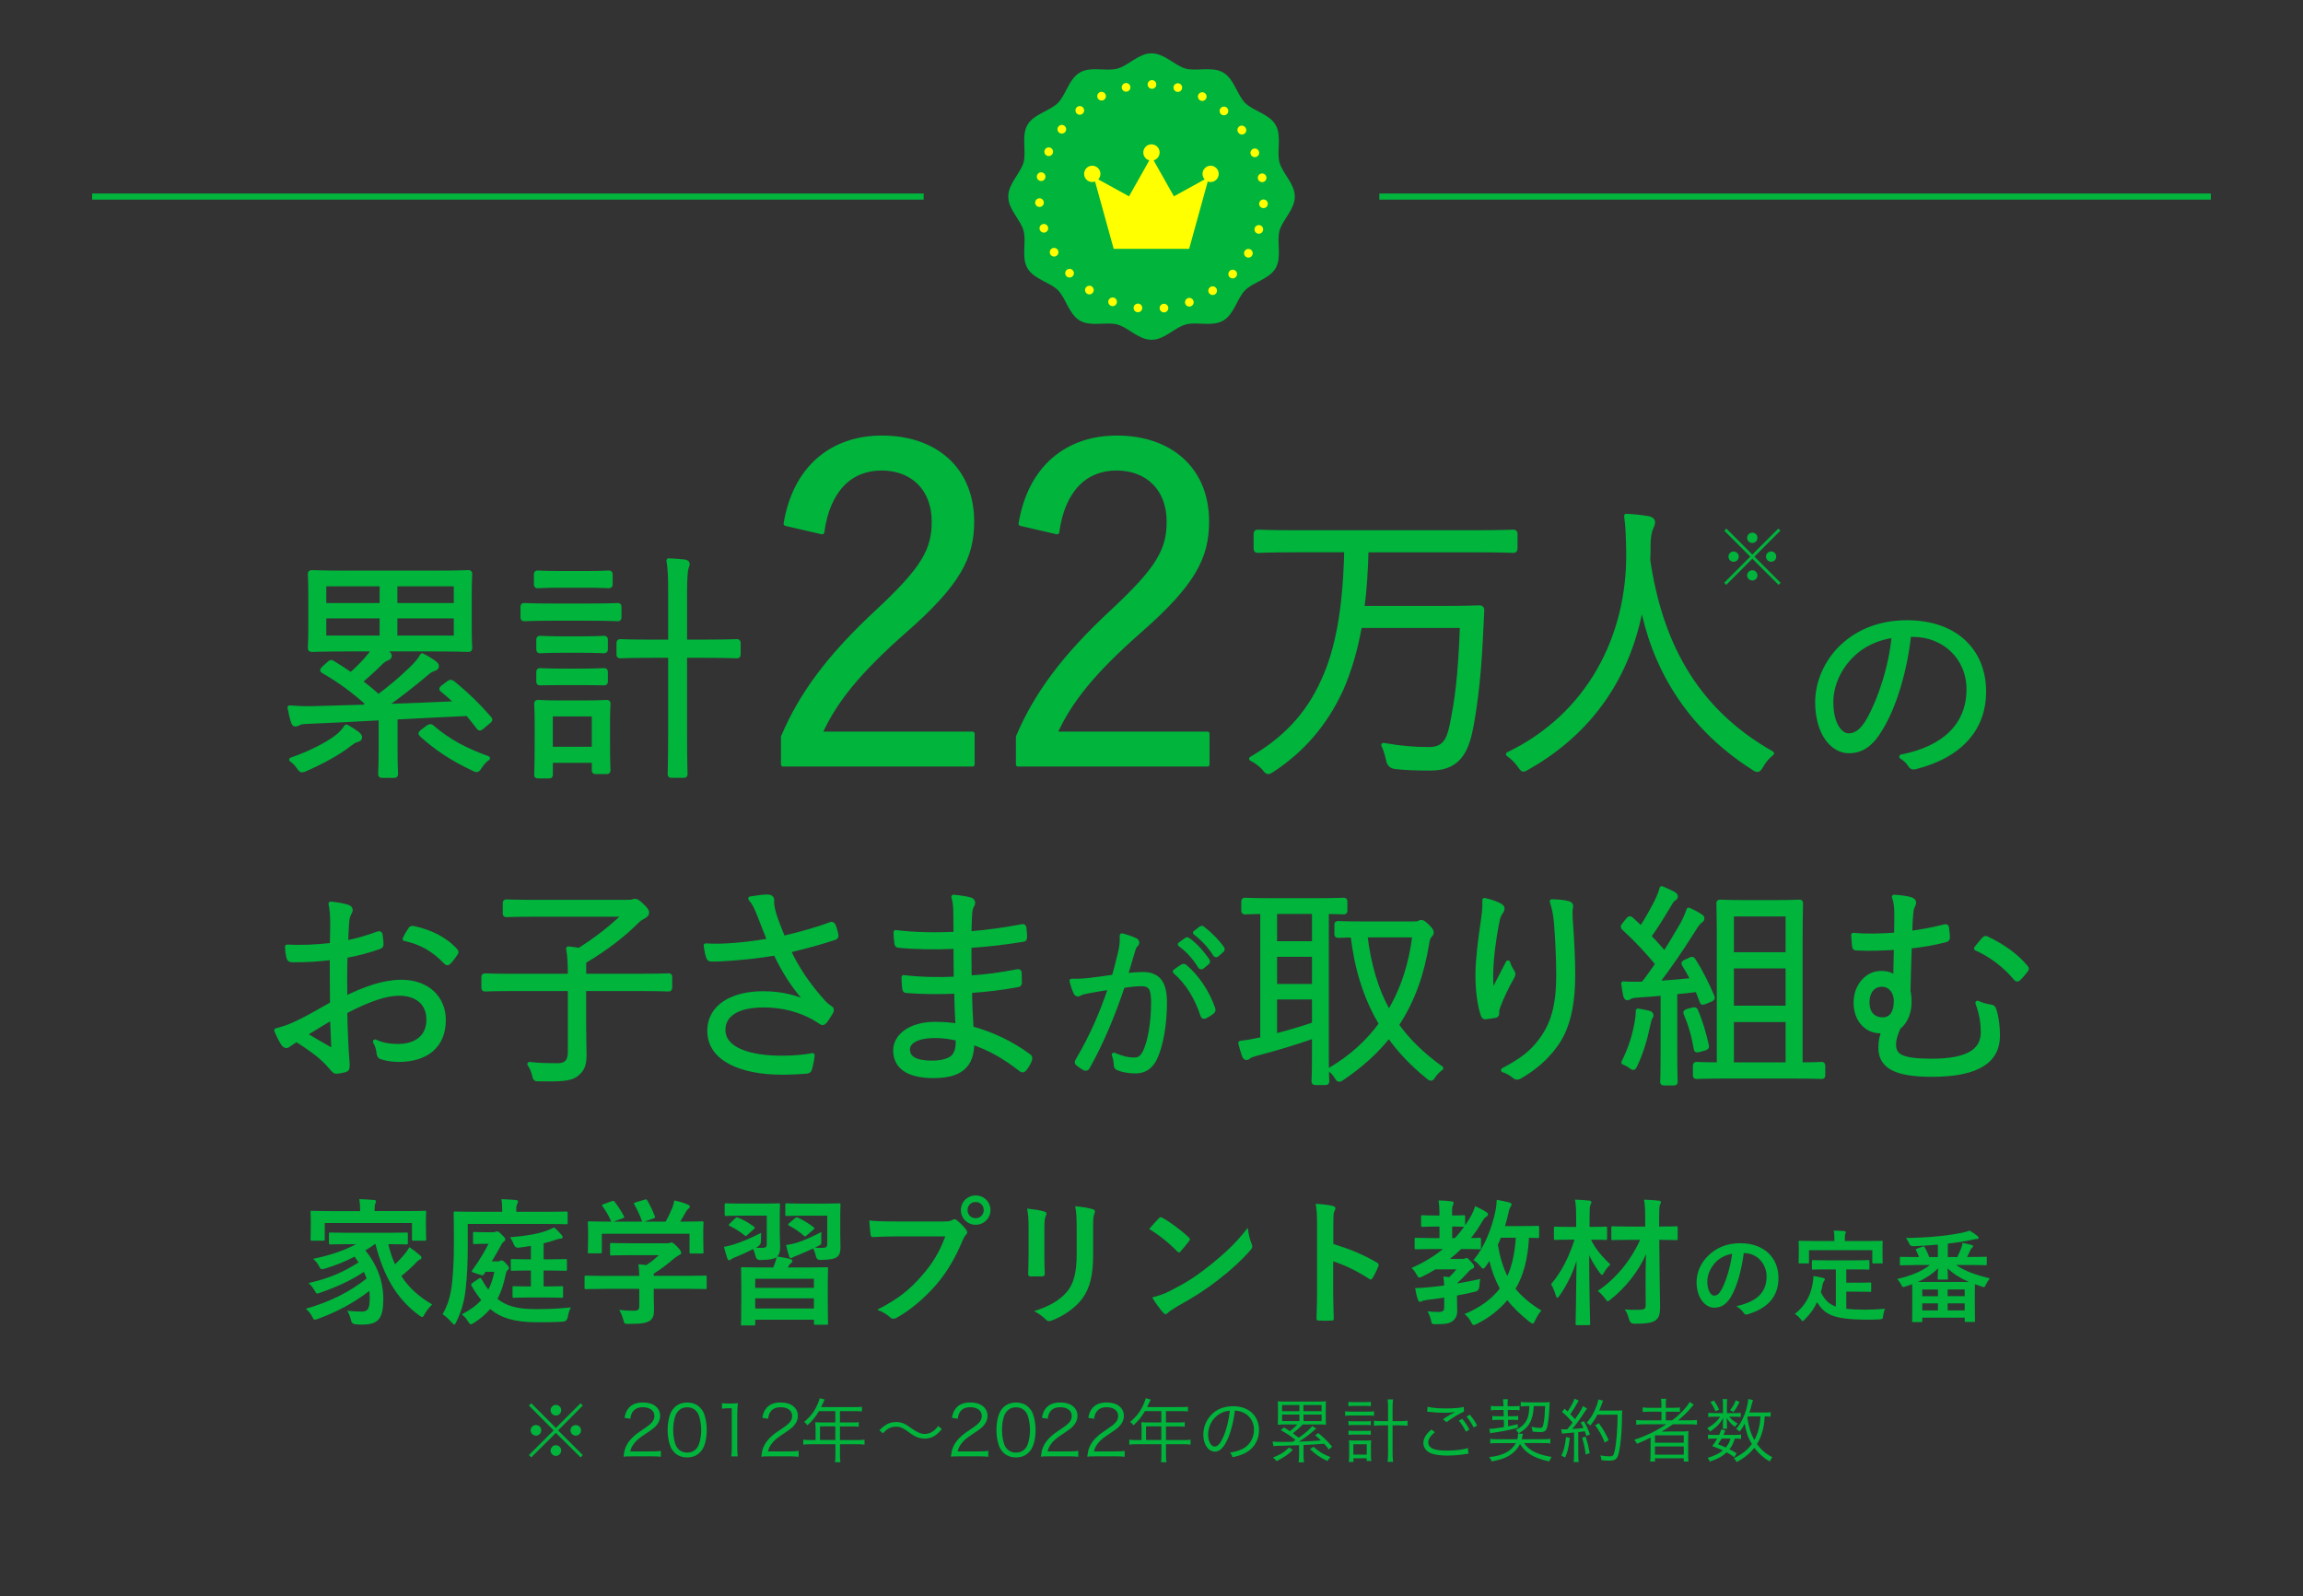 <?xml version="1.0" encoding="UTF-8"?><svg xmlns="http://www.w3.org/2000/svg" viewBox="0 0 750 520"><rect x="0" y="0" width="750" height="520" fill="#333333" stroke="none"/><defs><style>.cls-1{stroke-width:1.42px;}.cls-1,.cls-2,.cls-3{stroke-linecap:round;stroke-linejoin:round;}.cls-1,.cls-2,.cls-4{fill:none;}.cls-1,.cls-3,.cls-4{stroke:#00b43c;}.cls-2{stroke:#ff0;stroke-dasharray:0 0 0 8.5;stroke-width:2.83px;}.cls-3{stroke-width:1.42px;}.cls-3,.cls-5{fill:#00b43c;}.cls-6{isolation:isolate;}.cls-7{mix-blend-mode:multiply;opacity:0;}.cls-4{stroke-miterlimit:10;stroke-width:2px;}.cls-8{fill:#a8a8a8;}.cls-9{fill:#ff0;}</style></defs><g class="cls-6"><g id="_レイヤー_2"><g id="OL後"><path class="cls-5" d="m122.02,405.31c-1.03.76-2.05,1.43-3.04,2.01,3.97,4.87,5.85,10.31,5.85,15.81,0,6.25-1.52,8.35-6.74,8.35-.76,0-1.52,0-2.32-.09q-1.21-.09-1.43-1.21c-.31-1.29-.71-2.41-1.29-3.21,1.96.22,3.71.27,4.64.27,1.88,0,2.72-.54,2.72-4.29,0-.8-.04-1.65-.13-2.41-5.27,4.02-10.45,6.74-16.65,9.06-.54.18-.85.31-1.07.31-.36,0-.54-.27-.89-.98-.67-1.25-1.16-1.79-2.1-2.59,7.99-2.32,14.11-5.36,19.82-9.87-.27-.71-.54-1.43-.89-2.14-4.33,2.86-8.88,4.91-14.11,6.74-.54.18-.85.31-1.07.31-.31,0-.49-.27-.85-.94-.58-1.03-1.25-1.83-1.97-2.5,6.83-1.52,11.43-3.62,16.25-6.7-.4-.62-.8-1.25-1.29-1.88-3.08,1.61-6.12,2.81-9.6,3.88-1.29.36-1.34.31-1.83-.54-.71-1.34-1.16-1.83-2.05-2.63,5.89-1.25,10.22-2.77,13.97-4.78h-2.32c-4.24,0-5.71.09-5.98.09-.49,0-.54-.05-.54-.54v-2.81c0-.49.04-.54.54-.54.27,0,1.74.09,5.98.09h12.68c4.29,0,5.76-.09,6.03-.09.45,0,.49.05.49.54v2.81c0,.49-.04.54-.49.54-.27,0-1.74-.09-5.89-.09.58,2.41,1.29,4.6,2.19,6.56.85-.8,1.7-1.65,2.77-2.9.76-.85,1.43-1.88,1.92-2.68,1.38.94,2.37,1.7,3.26,2.5.49.36.67.63.67.89,0,.36-.31.58-.58.67-.58.22-1.03.85-1.96,1.79-1.34,1.29-2.72,2.55-4.02,3.57,2.41,3.71,5.67,6.7,10.05,9.24-.94.94-1.74,1.83-2.41,3.08-.4.71-.58,1.03-.89,1.03-.18,0-.45-.22-.94-.54-7.55-5.54-11.65-13.08-14.24-23.22h-.22Zm10.4-10.8c4.11,0,5.58-.09,5.89-.09.45,0,.49.04.49.49,0,.27-.09,1.03-.09,2.14v1.83c0,3.8.09,4.51.09,4.78,0,.45-.04.49-.49.49h-3.66c-.45,0-.49-.04-.49-.49v-5.27h-28.4v5.27c0,.45-.04.49-.49.49h-3.66c-.45,0-.49-.04-.49-.49,0-.27.09-.98.09-4.78v-1.47c0-1.47-.09-2.19-.09-2.5,0-.45.04-.49.49-.49.31,0,1.79.09,5.89.09h9.78v-.09c0-1.47-.04-2.68-.31-3.8,1.61.04,3.26.13,4.82.27.45.04.67.22.67.4,0,.31-.13.54-.27.89s-.22.94-.22,2.23v.09h10.45Z"/><path class="cls-5" d="m152.34,405.22c0,6.3-.22,10.54-.71,14.87-.45,3.97-1.38,7.14-3.04,10.54-.27.58-.45.85-.63.85-.22,0-.45-.22-.89-.71-.98-1.12-2.1-2.14-2.95-2.63,1.74-3.04,2.63-6.03,3.08-10.05.36-3.26.62-7.23.62-13.71s-.09-8.97-.09-9.24c0-.45.04-.49.49-.49.27,0,1.74.09,5.94.09h9.38v-.58c0-1.34-.04-2.5-.27-3.53,1.7.04,3.21.13,4.73.27.45.04.71.22.71.45,0,.31-.09.58-.27.85-.18.31-.31.89-.31,1.87v.67h10.36c4.2,0,5.63-.09,5.89-.09.45,0,.49.05.49.49v3.17c0,.45-.04.49-.49.49-.27,0-1.7-.09-5.89-.09h-26.16v6.52Zm7.28,21.21c-1.38,1.61-3.08,3.13-5.31,4.51-.49.27-.76.45-.98.45-.31,0-.49-.31-.94-.98-.54-.89-1.29-1.7-2.01-2.28,2.59-1.29,4.69-2.81,6.34-4.64-1.03-1.29-2.1-2.77-3.08-4.51-.31-.58-.31-.67.31-1.12l1.87-1.29c.27-.18.45-.27.58-.27.18,0,.31.13.45.4.67,1.25,1.43,2.41,2.19,3.39.89-1.7,1.52-3.62,1.92-5.8h-2.86c-.18.27-.36.54-.49.8-.22.36-.4.4-.89.27l-2.5-.8c-.4-.13-.58-.27-.58-.45,0-.09.09-.27.27-.49,2.19-2.99,4.02-6.12,5.18-8.44h-1.96c-1.65,0-2.32.09-2.59.09-.45,0-.49-.05-.49-.49v-2.99c0-.45.04-.49.49-.49.27,0,.89.09,3.26.09h2.72c.36,0,.63-.04.85-.13.18-.09.31-.13.54-.13.31,0,.58.13,1.47,1.03.98.94,1.16,1.21,1.16,1.56,0,.31-.13.49-.4.71-.31.22-.58.49-.94,1.16-.89,1.65-1.92,3.44-3.04,5.31h1.79c.36,0,.63-.04.8-.13.18-.13.31-.18.54-.18.27,0,.58,0,1.52,1.03.85.89.94,1.21.94,1.47,0,.31-.27.49-.54.76-.27.27-.45.85-.58,1.56-.58,2.81-1.38,5.36-2.63,7.68,2.68,2.14,5.89,3.35,12.28,3.35,4.55,0,7.28-.13,11.65-.54-.49.8-.85,1.96-1.03,3.13q-.27,1.47-1.65,1.52c-3.48.18-5.94.18-8.3.18-7.9,0-12.01-1.65-15-4.06l-.31-.22Zm19.47-16.21c3.57,0,4.78-.09,5.05-.09.45,0,.49.04.49.54v2.81c0,.45-.04.49-.49.49-.27,0-1.47-.09-5.05-.09h-2.05v5.18h1.12c3.39,0,4.46-.09,4.73-.09.45,0,.49.04.49.49v2.81c0,.45-.04.49-.49.49-.27,0-1.34-.09-4.73-.09h-6.07c-3.35,0-4.46.09-4.73.09-.4,0-.45-.05-.45-.49v-2.81c0-.45.04-.49.45-.49.27,0,1.38.09,4.73.09h.8v-5.18h-1.07c-3.57,0-4.73.09-5,.09-.45,0-.49-.05-.49-.49v-2.81c0-.49.04-.54.49-.54.27,0,1.43.09,5,.09h1.07v-4.37c-1.21.22-2.5.4-3.88.58q-1.29.18-1.79-1.29c-.22-.67-.63-1.38-1.12-2.1,5.76-.49,9.29-1.16,11.92-2.14.89-.31,1.7-.67,2.41-1.07.94.76,1.83,1.7,2.5,2.5.22.27.31.45.31.71,0,.31-.22.4-.71.45-.45.04-.98.18-1.52.36-1.34.49-2.63.85-3.97,1.16v5.22h2.05Z"/><path class="cls-5" d="m196.44,419.86c-3.97,0-5.31.09-5.58.09-.45,0-.49-.04-.49-.49v-3.44c0-.45.04-.49.49-.49.27,0,1.61.09,5.58.09h11.74c-.04-1.43-.09-2.59-.27-3.8l2.59.27c1.52-.98,2.72-1.96,4.06-3.21h-9.64c-4.11,0-5.54.09-5.76.09-.45,0-.49-.05-.49-.45v-3.13c0-.45.04-.49.49-.49.22,0,1.65.09,5.76.09h12.1c.62,0,.89,0,1.07-.09.22-.09.36-.18.58-.18.36,0,.8.36,1.92,1.43.89.94,1.25,1.52,1.25,1.92,0,.36-.18.58-.54.71-.45.22-1.07.58-2.14,1.47-1.83,1.56-3.84,3.13-6.25,4.64v.71h11.16c3.97,0,5.31-.09,5.58-.09.45,0,.49.04.49.49v3.44c0,.45-.04.49-.49.49-.27,0-1.61-.09-5.58-.09h-11.16v2.9c0,1.07.09,2.72.09,3.88,0,1.92-.36,2.9-1.43,3.66-1.16.71-2.54.98-6.83.98-1.38,0-1.38.05-1.74-1.29-.31-1.16-.8-2.37-1.34-3.26,1.79.18,3.04.27,4.78.27,1.25,0,1.74-.31,1.74-1.56v-5.58h-11.74Zm2.77-28.57c.58-.22.71-.13.98.22,1.12,1.43,2.32,3.35,2.99,4.64.22.45.22.49-.4.71l-2.95,1.07h9.29c-.67-1.96-1.74-4.2-2.55-5.58-.27-.45-.13-.49.4-.67l2.95-.89c.54-.18.67-.09.89.27.76,1.25,1.87,3.57,2.46,5.18.13.4.13.45-.49.67l-2.9,1.03h6.88c.85-1.43,1.47-2.81,2.19-4.51.22-.58.45-1.29.67-2.37,1.61.31,3.17.8,4.42,1.34.4.18.62.4.62.67s-.18.49-.45.67c-.27.18-.63.62-.85,1.03-.62,1.16-1.16,2.1-1.83,3.17h1.16c4.15,0,5.63-.09,5.89-.09.49,0,.54.05.54.49,0,.27-.09,1.12-.09,2.41v2.05c0,4.02.09,4.73.09,5,0,.49-.04.54-.54.54h-3.53c-.45,0-.49-.04-.49-.54v-5.89h-28.57v5.89c0,.45-.04.49-.49.49h-3.53c-.49,0-.54-.04-.54-.49,0-.31.09-1.03.09-5.04v-1.65c0-1.65-.09-2.46-.09-2.77,0-.45.04-.49.54-.49.27,0,1.74.09,5.89.09h1.21c-.76-1.83-1.96-3.8-2.86-5-.27-.4-.22-.49.31-.67l2.68-.98Z"/><path class="cls-5" d="m251.8,412.9c.13-.27.22-.54.36-.89.31-.76.54-1.43.71-2.5-.67.54-1.92.89-5.27.94q-1.25.04-1.56-1.29c-.22-.89-.45-1.65-.76-2.28-2.01,1.03-3.88,1.88-5.76,2.63-.67.27-1.16.49-1.38.71-.22.18-.49.31-.67.31-.22,0-.45-.13-.58-.54-.4-1.07-.76-2.45-1.12-3.84,1.43-.22,2.46-.54,3.44-.85,2.37-.76,5.4-2.01,8.66-3.71-.04.62-.04,1.74-.04,2.68q0,1.25-1.25,1.97l-.4.22c.76.04,1.38.04,2.01.04,1.21,0,1.52-.36,1.52-1.25v-9.24h-8.22c-3.57,0-4.73.09-5,.09-.45,0-.49-.05-.49-.54v-3.04c0-.49.04-.54.49-.54.27,0,1.43.09,5,.09h6.96c3.62,0,4.82-.09,5.09-.09.45,0,.49.05.49.54,0,.27-.09,1.16-.09,3.3v5.85c0,1.61.13,3.48.13,4.6,0,1.38-.22,2.32-.98,3.04,1.47.22,3.17.49,4.38.85.36.13.58.31.58.58,0,.36-.18.54-.49.76-.31.22-.54.54-.71.89l-.31.49h6.43c4.38,0,5.89-.09,6.21-.09.45,0,.49.04.49.54,0,.27-.09,1.52-.09,5v4.6c0,6.61.09,7.86.09,8.13,0,.45-.04.49-.49.49h-3.57c-.49,0-.54-.05-.54-.49v-1.16h-19.11v1.38c0,.45-.04.49-.49.49h-3.66c-.45,0-.49-.04-.49-.49,0-.31.09-1.52.09-8.26v-4.06c0-4.11-.09-5.36-.09-5.63,0-.49.04-.54.49-.54.31,0,1.83.09,6.21.09h3.8Zm-12.32-16.07c.36-.31.49-.36.89-.18,1.74.71,3.48,1.7,5.13,2.9.18.13.31.27.31.4,0,.09-.09.22-.31.45l-2.05,1.83c-.49.45-.54.54-.94.22-1.52-1.25-3.21-2.28-4.91-3.13-.4-.18-.36-.31.04-.71l1.83-1.79Zm6.47,22.68h19.11v-2.95h-19.11v2.95Zm19.11,6.74v-3.3h-19.11v3.3h19.11Zm8.57-24.56c0,1.61.09,3.48.09,4.6,0,1.47-.22,2.41-1.12,3.17-.76.58-2.05.89-5.36.98q-1.25.04-1.52-1.16c-.22-1.07-.54-1.87-.89-2.59-1.7.8-3.3,1.47-5,2.19-.76.31-1.21.45-1.47.62-.31.13-.54.36-.76.36-.27,0-.45-.18-.58-.49-.36-1.16-.67-2.23-1.03-3.8,1.47-.22,2.41-.4,3.57-.76,2.32-.76,4.64-1.79,7.95-3.48-.04.62-.09,1.83-.04,2.72.04,1.43,0,1.34-1.29,1.97l-.8.4c.89.09,1.7.09,2.37.09,1.29,0,1.65-.36,1.65-1.25v-9.24h-8.17c-3.62,0-4.73.09-5,.09-.45,0-.49-.05-.49-.54v-3.04c0-.49.04-.54.49-.54.27,0,1.38.09,5,.09h6.88c3.62,0,4.87-.09,5.13-.09.45,0,.49.05.49.54,0,.27-.09,1.16-.09,3.3v5.85Zm-14.78-4.82c.4-.36.58-.36.98-.22,1.7.76,3.53,1.88,5.09,3.08.18.13.31.27.31.36,0,.13-.09.27-.31.45l-2.19,1.88c-.49.4-.54.45-.89.18-1.47-1.34-3.04-2.37-4.87-3.35-.4-.22-.45-.31,0-.76l1.87-1.61Z"/><path class="cls-5" d="m291.71,402.76c-2.9,0-5.45.13-7.37.22-.58.04-.76-.27-.85-.89-.13-.89-.31-3.21-.4-4.51,2.01.22,4.38.31,8.57.31h15.94c1.34,0,1.83-.09,2.46-.45.27-.18.54-.27.76-.27.27,0,.54.09.76.31,1.16.94,2.28,2.01,3.04,3.08.22.31.36.58.36.89,0,.27-.13.54-.45.85-.4.4-.62.85-1.03,1.74-2.19,5.27-4.91,10.18-8.66,14.51-3.84,4.38-8.17,8.08-12.68,10.63-.4.27-.8.4-1.21.4-.36,0-.76-.13-1.12-.49-1.03-.98-2.5-1.79-4.15-2.46,6.52-3.3,10.49-6.38,14.6-11.16,3.48-3.97,5.76-7.77,7.55-12.72h-16.12Zm30.85-8.57c0,2.68-2.14,4.78-4.82,4.78s-4.82-2.1-4.82-4.78,2.14-4.78,4.82-4.78,4.82,2.1,4.82,4.78Zm-7.46,0c0,1.52,1.12,2.63,2.63,2.63s2.63-1.12,2.63-2.63-1.12-2.63-2.63-2.63-2.63,1.12-2.63,2.63Z"/><path class="cls-5" d="m334.97,400.22c0-3.08-.13-4.78-.49-6.52,1.87.22,4.24.49,5.54.94.54.13.76.4.76.71,0,.22-.09.45-.18.67-.4.85-.49,1.97-.49,4.24v9.02c0,2.32.09,4.06.13,5.63,0,.67-.27.89-.98.89h-3.57c-.62,0-.89-.22-.85-.76,0-1.56.13-4.15.13-6.07v-8.75Zm21.03,8.35c0,6.61-.98,11.03-3.62,14.56-2.19,2.9-6.07,5.63-9.82,7.01-.36.13-.67.22-.94.22-.36,0-.67-.13-1.07-.54-1.07-1.07-2.23-1.92-3.8-2.72,4.78-1.47,8.53-3.57,10.89-6.52,2.05-2.54,2.99-6.25,2.99-11.92v-8.44c0-3.84-.09-5.27-.49-7.28,2.14.18,4.29.49,5.8.98.45.13.63.4.63.76,0,.22-.04.49-.18.71-.4.94-.4,2.1-.4,4.87v8.3Z"/><path class="cls-5" d="m377.38,396.87c.18-.22.4-.36.63-.36.18,0,.36.09.58.22,2.28,1.21,5.98,3.93,8.53,6.34.27.27.4.45.4.63s-.09.36-.27.58c-.67.89-2.14,2.68-2.77,3.35-.22.22-.36.36-.54.36s-.36-.13-.58-.36c-2.68-2.77-5.89-5.31-9.11-7.28.98-1.21,2.28-2.59,3.13-3.48Zm3.88,23.53c5.45-2.81,8.35-4.69,12.86-8.3,5.45-4.42,8.44-7.28,12.23-12.14.27,2.23.67,3.75,1.25,5.22.13.31.22.58.22.85,0,.4-.22.76-.71,1.34-2.37,2.77-6.21,6.34-10.27,9.47-3.71,2.9-7.46,5.4-13.48,8.75-2.01,1.21-2.59,1.65-2.99,2.05-.27.27-.54.45-.8.45-.22,0-.49-.18-.76-.49-1.12-1.25-2.5-3.08-3.57-4.96,2.28-.62,3.66-1.03,6.03-2.23Z"/><path class="cls-5" d="m434.21,405.22c5.45,1.7,9.78,3.44,14.2,6.07.49.27.71.58.49,1.16-.58,1.47-1.29,2.86-1.92,3.88-.18.31-.36.49-.58.49-.13,0-.31-.05-.49-.22-4.11-2.63-8.13-4.6-11.74-5.71v9.87c0,2.9.09,5.54.18,8.75.04.54-.18.67-.8.67-1.29.09-2.68.09-3.97,0-.62,0-.85-.13-.85-.67.13-3.3.18-5.94.18-8.8v-21.97c0-3.35-.13-4.82-.45-6.61,2.05.13,4.29.36,5.58.71.63.13.85.4.85.76,0,.27-.13.62-.36,1.03-.31.58-.31,1.7-.31,4.2v6.38Z"/><path class="cls-5" d="m470.37,422.68c-1.87.31-3.75.54-5.54.76-.76.13-1.43.22-1.7.4-.22.13-.45.22-.71.22s-.49-.18-.63-.62c-.45-1.21-.71-2.54-.94-3.84,1.74-.04,3.13-.13,4.78-.31,1.38-.13,2.99-.31,4.69-.54-.04-1.03-.13-1.97-.27-2.9.71.04,1.34.09,1.92.18.85-.8,1.61-1.65,2.32-2.54h-6.83c-1.34.85-2.77,1.61-4.2,2.32-.49.22-.8.36-1.03.36-.36,0-.49-.27-.94-1.03-.45-.89-1.03-1.56-1.61-2.1,3.88-1.7,7.28-3.75,10.22-6.16h-3.13c-3.97,0-5.36.09-5.63.09-.4,0-.45-.05-.45-.49v-2.77c0-.45.04-.49.45-.49.27,0,1.65.09,5.63.09h2.01v-3.75h-1.16c-3.04,0-4.02.09-4.33.09-.45,0-.49-.04-.49-.49v-2.81c0-.45.04-.49.49-.49.31,0,1.29.09,4.33.09h1.16c0-2.32-.09-3.57-.31-4.91,1.65.04,3.04.13,4.2.31.45.04.71.22.71.45,0,.4-.13.63-.27.94-.27.49-.22,1.29-.22,3.21,2.59,0,3.48-.09,3.75-.09.45,0,.49.04.49.49v2.81c.71-1.03,1.38-2.1,2.01-3.21.4-.76.98-2.01,1.25-3.04,1.16.54,2.63,1.21,3.57,1.87.45.27.62.49.62.8,0,.27-.13.49-.45.71-.58.4-.94.76-1.38,1.56-1.12,1.92-2.32,3.75-3.71,5.45,1.74,0,2.5-.09,2.72-.09.49,0,.54.05.54.49v2.77c0,.45-.04.49-.54.49-.27,0-1.61-.09-5.36-.09h-.58c-1.12,1.16-2.32,2.19-3.62,3.21h4.11c.36,0,.54,0,.76-.13.18-.09.31-.18.49-.18.31,0,.58.18,1.38,1.12.94,1.03,1.12,1.29,1.12,1.65,0,.4-.13.58-.54.76-.4.18-.71.27-1.43,1.12-1.21,1.29-2.14,2.32-3.39,3.39-.04.09-.09.18-.09.27,2.46-.45,5.05-.89,7.46-1.47-.13.71-.27,1.65-.31,2.5q-.09,1.43-1.52,1.7c-1.88.45-3.8.85-5.76,1.21v.31c0,1.83.09,3.3.09,4.51,0,1.38-.27,2.5-1.43,3.44-1.16.85-2.23,1.07-5.36,1.07-1.38.04-1.47.04-1.7-1.03-.31-1.43-.76-2.46-1.21-3.17,1.21.13,2.23.22,3.66.22,1.25,0,1.79-.36,1.79-1.43v-3.26Zm6.3-23.04c-.27,0-1.16-.09-3.75-.09v3.75h.85c1.12-1.16,2.1-2.37,3.04-3.66h-.13Zm24.56,3.17c0,.45-.04.49-.49.49-.22,0-.98-.04-2.81-.09-.31,6.74-1.88,12.55-4.38,16.61,2.1,2.59,4.91,4.96,8.44,7.1-.76.76-1.47,1.97-2.05,3.22-.36.71-.49,1.03-.8,1.03-.18,0-.49-.18-.94-.49-3.17-2.54-5.54-4.87-7.32-7.14-2.68,3.17-5.8,5.63-9.82,7.68-.54.27-.89.4-1.12.4-.31,0-.49-.22-.8-.85-.62-1.25-1.38-2.01-2.19-2.72,5.13-2.14,8.8-4.87,11.47-8.3-1.47-2.72-2.63-5.85-3.39-8.97-.4.58-.76,1.21-1.16,1.74-.4.49-.63.76-.85.76s-.49-.27-.94-.8c-.71-.89-1.47-1.56-2.23-2.01,3.75-4.38,5.98-10.54,7.14-15.89.27-1.29.4-2.59.45-3.75,1.25.22,3.08.62,4.06.85.54.18.76.36.76.67s-.22.58-.45.98c-.22.4-.4.85-.62,2.01-.27,1.29-.63,2.63-1.07,4.06h5.36c3.75,0,5-.09,5.27-.09.45,0,.49.05.49.49v3.04Zm-12.46.4c-.31.76-.62,1.52-.98,2.28.67,3.93,1.7,7.32,3.08,10.18,1.47-3.13,2.41-7.14,2.77-12.46h-4.87Z"/><path class="cls-5" d="m523.36,403.43c0,.45-.04.49-.49.49-.27,0-1.43-.09-4.73-.09,1.34,2.9,3.84,5.8,6.3,8.08-.67.67-1.47,1.56-2.05,2.59-.31.54-.49.8-.67.8-.22,0-.4-.27-.8-.76-1.47-1.97-2.59-3.88-3.39-5.67.04,12.14.31,21.39.31,22.32,0,.45-.04.49-.49.49h-3.75c-.45,0-.49-.05-.49-.49,0-.94.22-9.6.31-20.54-1.25,4.2-3.13,7.95-5.54,11.43-.31.4-.54.67-.71.67s-.36-.22-.49-.71c-.45-1.43-.98-2.77-1.56-3.71,3.26-3.88,5.67-8.39,7.63-14.51h-1.29c-3.48,0-4.6.09-4.87.09-.49,0-.54-.04-.54-.49v-3.3c0-.49.04-.54.54-.54.27,0,1.38.09,4.87.09h1.83v-2.55c0-2.9-.04-4.29-.36-6.34,1.7.05,3.04.13,4.6.31.45.04.71.22.71.45,0,.4-.18.67-.31.98-.22.54-.27,1.47-.27,4.51v2.63h.31c3.48,0,4.64-.09,4.91-.09.45,0,.49.04.49.54v3.3Zm12.55,13.71c-.04-2.1.04-5.18.13-8.57-2.37,5.49-6.7,10.94-11.52,14.73-.49.4-.76.58-.94.58-.27,0-.45-.27-.89-.89-.76-1.03-1.56-1.88-2.37-2.46,5.49-3.71,10.54-9.42,13.8-16.65h-3.26c-3.97,0-5.36.09-5.63.09-.45,0-.49-.05-.49-.49v-3.53c0-.45.04-.49.49-.49.27,0,1.65.09,5.63.09h4.91v-2.46c0-2.86-.04-4.29-.36-6.3,1.65.05,3.17.13,4.78.31.45.04.71.22.71.45,0,.4-.18.62-.31.94-.22.54-.27,1.47-.27,4.51v2.55c3.93,0,5.27-.09,5.49-.09.49,0,.54.04.54.49v3.53c0,.45-.04.49-.54.49-.22,0-1.56-.09-5.45-.09l.13,13.04c.04,3.13.13,6.65.13,8.89s-.31,3.44-1.52,4.33c-1.16.8-3.26,1.07-6.74,1.07q-1.43.05-1.79-1.29c-.4-1.47-.85-2.59-1.47-3.39,1.65.18,2.9.18,4.51.13,1.92,0,2.37-.31,2.32-1.7l-.04-7.81Z"/><path class="cls-5" d="m567.89,408.2c-.75,5.54-2.12,10.62-4.07,14.04-1.4,2.44-3.09,3.75-5.54,3.75-2.87,0-5.77-3.06-5.77-8.37,0-3.13,1.34-6.12,3.68-8.47,2.74-2.74,6.19-4.17,10.58-4.17,7.82,0,12.41,4.82,12.41,11.3,0,6.06-3.42,9.87-10.03,11.86-.68.19-.98.06-1.4-.59-.36-.55-1.04-1.3-2.28-2.05,5.5-1.3,9.84-3.58,9.84-9.74,0-3.88-2.93-7.56-7.3-7.56h-.13Zm-9.35,3.16c-1.56,1.76-2.54,3.94-2.54,6.03,0,3,1.21,4.66,2.21,4.66.85,0,1.56-.42,2.44-1.99,1.43-2.64,2.9-7.33,3.45-11.66-2.28.46-4.1,1.37-5.57,2.96Z"/><path class="cls-5" d="m594.86,413.51c-3.16,0-4.2.07-4.4.07-.36,0-.39-.03-.39-.36v-2.38c0-.33.03-.36.39-.36.2,0,1.24.07,4.4.07h9.18c3.13,0,4.2-.07,4.4-.07.33,0,.36.03.36.36v2.38c0,.33-.03.36-.36.36-.2,0-1.27-.07-4.4-.07h-2.77v4.33h3.97c2.67,0,3.55-.07,3.75-.07.36,0,.39.03.39.36v2.38c0,.29-.03.33-.39.33-.2,0-1.07-.07-3.75-.07h-3.97v5.57c1.66.19,3.71.29,6.29.29,1.86,0,4.17-.13,6.32-.29-.33.78-.52,1.56-.62,2.34-.13,1.01-.16,1.01-1.17,1.11-1.24.07-2.54.1-3.84.1-11.66-.03-13.94-1.79-16.51-5.67-.98,2.12-2.28,3.91-3.97,5.57-.33.36-.52.55-.72.55-.16,0-.33-.19-.65-.62-.55-.72-1.2-1.27-1.89-1.69,3.09-2.41,5.24-5.86,5.86-10.29.1-.75.2-1.37.2-2.08,1.07.16,2.15.39,3.09.62.46.1.62.23.62.46,0,.26-.16.46-.29.62-.16.19-.29.52-.42,1.01-.16.91-.36,1.76-.59,2.57,1.17,2.28,2.34,3.78,4.88,4.66v-12.08h-3Zm13.61-9.25c3.03,0,4.1-.06,4.3-.06.33,0,.36.03.36.33,0,.23-.06.78-.06,1.69v1.4c0,2.9.06,3.39.06,3.58,0,.33-.03.36-.36.36h-2.67c-.33,0-.36-.03-.36-.36v-3.94h-20.62v3.94c0,.33-.03.36-.39.36h-2.64c-.33,0-.36-.03-.36-.36,0-.23.07-.68.07-3.58v-1.11c0-1.21-.07-1.76-.07-1.99,0-.29.03-.33.36-.33.23,0,1.27.06,4.33.06h6.97v-.29c0-1.43-.03-2.28-.23-3.09,1.21,0,2.38.07,3.48.16.29.03.49.13.49.33,0,.23-.1.39-.2.62-.13.29-.13.72-.13,1.95v.33h7.65Z"/><path class="cls-5" d="m623.24,412.11c-2.93,0-3.94.07-4.14.07-.36,0-.39-.03-.39-.39v-2.02c0-.33.03-.36.39-.36.2,0,1.2.07,4.14.07h1.69c-.26-.78-.59-1.53-.91-2.12-.2-.33-.16-.46.36-.65l1.73-.62c.42-.16.49-.16.65.13.55.98,1.11,2.12,1.5,3.26h2.83v-4.04c-2.83.26-5.31.39-8.04.52q-.88.03-1.27-.81c-.33-.75-.72-1.4-1.14-1.86,4.53-.1,7.88-.29,11.5-.68,2.41-.26,4.63-.59,6.55-.98,1.24-.26,1.89-.46,2.74-.75.94.52,1.92,1.21,2.61,1.79.23.23.33.39.33.55,0,.26-.23.39-.62.39-.36,0-.88.1-1.73.29-2.08.49-4.76.88-7.69,1.21v4.36h3.09c.52-1.04,1.01-2.12,1.37-3.13.2-.55.26-.91.33-1.47,1.21.23,2.02.42,3,.68.26.06.42.23.42.42,0,.23-.13.36-.33.49-.2.13-.36.39-.49.68-.36.78-.68,1.5-1.11,2.31h1.89c2.96,0,3.97-.07,4.17-.07.33,0,.36.03.36.36v2.02c0,.36-.03.39-.36.39-.2,0-1.21-.07-4.17-.07h-5.5c3.13,2.12,6.48,3.22,11.01,4.36-.49.59-.91,1.27-1.24,1.96-.33.65-.42.88-.68.88-.16,0-.39-.07-.75-.2-.75-.23-1.47-.49-2.18-.75,0,.52-.03,1.43-.03,3v3.19c0,4.66.07,5.54.07,5.73,0,.33-.03.36-.36.36h-2.61c-.36,0-.39-.03-.39-.36v-1.01h-13.81v1.07c0,.33-.03.36-.36.36h-2.61c-.33,0-.36-.03-.36-.36,0-.19.06-1.07.06-5.76v-2.77c0-1.92-.03-2.93-.06-3.45-.68.26-1.4.52-2.15.75-.36.1-.55.16-.72.16-.29,0-.39-.19-.72-.81-.36-.72-.78-1.3-1.27-1.79,4.36-1.04,7.82-2.35,10.65-4.56h-5.24Zm17.98,5.5c-2.77-1.21-5.11-2.64-6.97-4.46.03,1.43.13,2.83.13,3.32,0,.33-.03.36-.36.36h-2.67c-.29,0-.33-.03-.33-.36,0-.49.1-1.92.13-3.32-1.82,1.86-4.04,3.29-6.58,4.46h16.64Zm-15.21,4.63h5.11v-2.18h-5.11v2.18Zm5.11,4.62v-2.28h-5.11v2.28h5.11Zm3.16-6.81v2.18h5.54v-2.18h-5.54Zm5.54,6.81v-2.28h-5.54v2.28h5.54Z"/><path class="cls-5" d="m189.07,457.11l.72.75-8.04,8.09,8.04,8.04-.72.75-8.04-7.97-8.02,7.97-.75-.75,8.04-8.04-8.04-8.09.75-.75,8.02,8.04,8.04-8.04Zm-12.8,8.81c0,.97-.77,1.74-1.72,1.74s-1.74-.79-1.74-1.74.77-1.72,1.74-1.72,1.72.77,1.72,1.72Zm6.48,6.61c0,.95-.79,1.74-1.72,1.74s-1.74-.84-1.74-1.74.81-1.74,1.59-1.74h.07s.02.02.05.02l.05-.02c.95,0,1.72.77,1.72,1.74Zm.02-13.16c0,.97-.77,1.74-1.72,1.74s-1.74-.79-1.74-1.74.79-1.72,1.74-1.72,1.72.77,1.72,1.72Zm6.46,6.57c0,.95-.77,1.72-1.72,1.72s-1.72-.77-1.72-1.72.77-1.72,1.72-1.72,1.72.77,1.72,1.72Z"/><path class="cls-5" d="m205.54,474.41c-1.43,0-1.77.02-2.49.11.25-1.79.32-2.13.66-2.99.57-1.43,1.52-2.67,2.94-3.9.79-.68.84-.7,3.47-2.49,2.24-1.52,2.99-2.51,2.99-3.9,0-1.72-1.45-2.83-3.76-2.83-1.5,0-2.61.5-3.28,1.47-.43.61-.63,1.15-.79,2.29l-1.9-.32c.34-1.63.68-2.42,1.43-3.26,1.02-1.16,2.56-1.74,4.55-1.74,3.42,0,5.62,1.72,5.62,4.39,0,1.15-.45,2.24-1.34,3.22-.68.77-1.27,1.2-3.85,2.92-1.79,1.2-2.51,1.83-3.26,2.79-.7.93-1.02,1.54-1.29,2.63h7.23c1.13,0,1.9-.05,2.76-.16v1.9c-.91-.09-1.65-.14-2.79-.14h-6.89Z"/><path class="cls-5" d="m219.64,473.14c-.61-.61-1.09-1.31-1.36-2.08-.57-1.58-.86-3.37-.86-5.23,0-2.4.52-4.85,1.31-6.16,1.09-1.83,2.83-2.79,5.07-2.79,1.68,0,3.13.54,4.14,1.61.63.63,1.09,1.34,1.36,2.08.57,1.56.86,3.37.86,5.26,0,2.74-.59,5.16-1.59,6.55-1.13,1.58-2.72,2.38-4.8,2.38-1.68,0-3.08-.54-4.15-1.61Zm1.31-13.55c-.48.52-.84,1.09-1.02,1.65-.48,1.38-.7,2.92-.7,4.58,0,2.11.45,4.33,1.06,5.39.79,1.31,1.97,1.97,3.51,1.97,1.13,0,2.11-.36,2.79-1.06.5-.52.86-1.11,1.06-1.77.48-1.4.7-2.9.7-4.57,0-1.97-.43-4.21-1.02-5.28-.75-1.36-1.97-2.06-3.56-2.06-1.18,0-2.11.38-2.83,1.15Z"/><path class="cls-5" d="m235.11,457.08c.59.09,1.02.11,1.88.11h1.43c.77,0,1.13-.02,1.88-.11-.14,1.38-.2,2.54-.2,3.76v11.01c0,1.06.05,1.72.18,2.56h-2.15c.14-.79.18-1.52.18-2.56v-13.11h-1.22c-.72,0-1.31.05-1.97.14v-1.79Z"/><path class="cls-5" d="m250.4,474.41c-1.43,0-1.77.02-2.49.11.25-1.79.32-2.13.66-2.99.57-1.43,1.52-2.67,2.94-3.9.79-.68.84-.7,3.47-2.49,2.24-1.52,2.99-2.51,2.99-3.9,0-1.72-1.45-2.83-3.76-2.83-1.5,0-2.61.5-3.28,1.47-.43.61-.63,1.15-.79,2.29l-1.9-.32c.34-1.63.68-2.42,1.43-3.26,1.02-1.16,2.56-1.74,4.55-1.74,3.42,0,5.62,1.72,5.62,4.39,0,1.15-.45,2.24-1.34,3.22-.68.77-1.27,1.2-3.85,2.92-1.79,1.2-2.51,1.83-3.26,2.79-.7.93-1.02,1.54-1.29,2.63h7.23c1.13,0,1.9-.05,2.76-.16v1.9c-.91-.09-1.65-.14-2.79-.14h-6.89Z"/><path class="cls-5" d="m265.57,464.63c0-.5-.02-.88-.07-1.34.48.05.97.07,1.61.07h4.92v-3.69h-5.32c-1.15,1.93-2.24,3.26-3.76,4.62-.36-.52-.59-.75-1.09-1.09,2.24-1.9,3.47-3.56,4.53-6.09.29-.66.45-1.18.57-1.65l1.61.45c-.09.18-.16.34-.29.61l-.86,1.84h11.24c1,0,1.47-.02,2.04-.11v1.54c-.57-.09-1.11-.11-2.04-.11h-5.12v3.69h4.1c.93,0,1.43-.02,2.02-.11v1.5c-.59-.07-1.13-.09-1.99-.09h-4.12v4.44h5.71c1.02,0,1.65-.05,2.29-.14v1.63c-.66-.09-1.36-.14-2.29-.14h-5.71v3.74c0,.97.05,1.52.16,2.11h-1.79c.11-.57.14-1.06.14-2.11v-3.74h-8.18c-.93,0-1.63.05-2.29.14v-1.63c.66.09,1.29.14,2.29.14h1.72v-4.46Zm6.46,4.46v-4.44h-4.98v4.44h4.98Z"/><path class="cls-5" d="m286.38,465.9c2.02-1.97,3.42-2.67,5.46-2.67,1.02,0,1.93.2,2.83.66.59.29.88.48,2.13,1.36,1.9,1.36,3.06,1.86,4.35,1.86.63,0,1.27-.14,1.81-.39.97-.41,1.61-.95,2.58-2.2l1.18,1.02c-1.09,1.27-1.7,1.81-2.6,2.33-.86.5-1.95.77-2.99.77-.7,0-1.45-.14-2.15-.36-.95-.34-1.68-.75-3.15-1.83-1.79-1.34-2.69-1.72-4.08-1.72-.86,0-1.59.18-2.33.59-.63.36-1.06.73-1.9,1.59l-1.13-1Z"/><path class="cls-5" d="m312.16,474.41c-1.43,0-1.77.02-2.49.11.25-1.79.32-2.13.66-2.99.57-1.43,1.52-2.67,2.94-3.9.79-.68.84-.7,3.47-2.49,2.24-1.52,2.99-2.51,2.99-3.9,0-1.72-1.45-2.83-3.76-2.83-1.49,0-2.6.5-3.28,1.47-.43.61-.63,1.15-.79,2.29l-1.9-.32c.34-1.63.68-2.42,1.43-3.26,1.02-1.16,2.56-1.74,4.55-1.74,3.42,0,5.62,1.72,5.62,4.39,0,1.15-.45,2.24-1.34,3.22-.68.77-1.27,1.2-3.85,2.92-1.79,1.2-2.51,1.83-3.26,2.79-.7.93-1.02,1.54-1.29,2.63h7.23c1.13,0,1.9-.05,2.76-.16v1.9c-.91-.09-1.65-.14-2.79-.14h-6.89Z"/><path class="cls-5" d="m326.72,473.14c-.61-.61-1.09-1.31-1.36-2.08-.57-1.58-.86-3.37-.86-5.23,0-2.4.52-4.85,1.31-6.16,1.09-1.83,2.83-2.79,5.07-2.79,1.68,0,3.13.54,4.15,1.61.63.63,1.09,1.34,1.36,2.08.57,1.56.86,3.37.86,5.26,0,2.74-.59,5.16-1.59,6.55-1.13,1.58-2.72,2.38-4.8,2.38-1.68,0-3.08-.54-4.15-1.61Zm1.31-13.55c-.48.52-.84,1.09-1.02,1.65-.48,1.38-.7,2.92-.7,4.58,0,2.11.45,4.33,1.06,5.39.79,1.31,1.97,1.97,3.51,1.97,1.13,0,2.11-.36,2.79-1.06.5-.52.86-1.11,1.06-1.77.48-1.4.7-2.9.7-4.57,0-1.97-.43-4.21-1.02-5.28-.75-1.36-1.97-2.06-3.56-2.06-1.18,0-2.11.38-2.83,1.15Z"/><path class="cls-5" d="m341.46,474.41c-1.43,0-1.77.02-2.49.11.25-1.79.32-2.13.66-2.99.57-1.43,1.52-2.67,2.94-3.9.79-.68.84-.7,3.47-2.49,2.24-1.52,2.99-2.51,2.99-3.9,0-1.72-1.45-2.83-3.76-2.83-1.5,0-2.61.5-3.28,1.47-.43.61-.63,1.15-.79,2.29l-1.9-.32c.34-1.63.68-2.42,1.43-3.26,1.02-1.16,2.56-1.74,4.55-1.74,3.42,0,5.62,1.72,5.62,4.39,0,1.15-.45,2.24-1.34,3.22-.68.77-1.27,1.2-3.85,2.92-1.79,1.2-2.51,1.83-3.26,2.79-.7.93-1.02,1.54-1.29,2.63h7.23c1.13,0,1.9-.05,2.76-.16v1.9c-.91-.09-1.65-.14-2.79-.14h-6.89Z"/><path class="cls-5" d="m356.57,474.41c-1.43,0-1.77.02-2.49.11.25-1.79.32-2.13.66-2.99.57-1.43,1.52-2.67,2.94-3.9.79-.68.84-.7,3.47-2.49,2.24-1.52,2.99-2.51,2.99-3.9,0-1.72-1.45-2.83-3.76-2.83-1.5,0-2.61.5-3.28,1.47-.43.61-.63,1.15-.79,2.29l-1.9-.32c.34-1.63.68-2.42,1.43-3.26,1.02-1.16,2.56-1.74,4.55-1.74,3.42,0,5.62,1.72,5.62,4.39,0,1.15-.45,2.24-1.34,3.22-.68.77-1.27,1.2-3.85,2.92-1.79,1.2-2.51,1.83-3.26,2.79-.7.93-1.02,1.54-1.29,2.63h7.23c1.13,0,1.9-.05,2.76-.16v1.9c-.91-.09-1.65-.14-2.79-.14h-6.89Z"/><path class="cls-5" d="m371.74,464.63c0-.5-.02-.88-.07-1.34.48.05.97.07,1.61.07h4.92v-3.69h-5.32c-1.15,1.93-2.24,3.26-3.76,4.62-.36-.52-.59-.75-1.09-1.09,2.24-1.9,3.47-3.56,4.53-6.09.29-.66.45-1.18.57-1.65l1.61.45c-.09.18-.16.34-.29.61l-.86,1.84h11.24c1,0,1.47-.02,2.04-.11v1.54c-.57-.09-1.11-.11-2.04-.11h-5.12v3.69h4.1c.93,0,1.43-.02,2.02-.11v1.5c-.59-.07-1.13-.09-1.99-.09h-4.12v4.44h5.71c1.02,0,1.65-.05,2.29-.14v1.63c-.66-.09-1.36-.14-2.29-.14h-5.71v3.74c0,.97.05,1.52.16,2.11h-1.79c.11-.57.14-1.06.14-2.11v-3.74h-8.18c-.93,0-1.63.05-2.29.14v-1.63c.66.09,1.29.14,2.29.14h1.72v-4.46Zm6.46,4.46v-4.44h-4.98v4.44h4.98Z"/><path class="cls-5" d="m399.92,468.52c-1.31,2.99-2.65,4.35-4.28,4.35-2.15,0-3.76-2.36-3.76-5.53,0-2.31.86-4.55,2.38-6.25,1.81-1.99,4.28-3.01,7.32-3.01,2.54,0,4.76.79,6.23,2.24,1.43,1.38,2.2,3.35,2.2,5.53,0,3.51-1.9,6.41-5.19,7.81-1.02.43-1.88.7-3.44,1.04-.23-.75-.36-.97-.79-1.52,1.65-.27,2.72-.57,3.78-1.06,2.49-1.13,4.01-3.56,4.01-6.34,0-2.58-1.31-4.67-3.6-5.69-.84-.36-1.5-.52-2.63-.57-.34,3.15-1.2,6.61-2.22,8.99Zm-2.79-7.91c-2.29,1.38-3.69,3.94-3.69,6.75,0,2.18.95,3.85,2.18,3.85.95,0,1.86-1.06,2.83-3.28.93-2.13,1.77-5.48,2.06-8.38-1.36.11-2.33.43-3.37,1.06Z"/><path class="cls-5" d="m421.88,469.07c-1.47-1.22-2.47-1.88-4.78-3.22l1.06-.88c1,.61,1.25.79,1.9,1.22.91-.66,1.83-1.5,2.45-2.17h-4.39c-.81,0-1.45.05-2.02.11.07-.59.09-1.18.09-2.08v-3.42c0-.95-.02-1.58-.09-2.17.59.07,1.29.11,2.15.11h11.42c.86,0,1.56-.05,2.17-.11-.07.57-.09,1.18-.09,2.17v3.42c0,.93.02,1.52.09,2.08-.59-.09-1.25-.11-2.06-.11h-5.53c-1.09,1.15-1.86,1.83-3.22,2.88.81.59.97.7,1.93,1.45,1.99-1.38,3.83-2.99,4.35-3.81l1.36.79q-.5.43-1.52,1.29c-1.25,1.06-2.31,1.84-4.17,2.99,3.85-.13,4.21-.16,7.2-.38-.7-.7-.97-.93-1.88-1.68l1.02-.72c1.88,1.54,2.94,2.58,4.51,4.42l-1.06.91c-.73-.91-.97-1.22-1.56-1.86-2.99.23-4.33.32-6.7.41v3.33c0,.88.05,1.59.16,2.31h-1.77c.11-.75.16-1.45.16-2.31v-3.26c-2.47.09-4.33.16-5.62.18-1.77.02-2.04.02-2.74.14l-.27-1.54c.77.11,1.22.14,3.17.14.77,0,1.54,0,3.38-.02l.91-.59Zm-.84,3.24c-1.7,1.63-2.83,2.4-5.32,3.67-.34-.48-.59-.75-1.18-1.18,2.42-.95,3.67-1.72,5.25-3.28l1.25.79Zm-3.51-12.62h5.64v-1.99h-5.64v1.99Zm0,3.22h5.64v-2.11h-5.64v2.11Zm6.95-5.21v1.99h5.91v-1.99h-5.91Zm.02,3.1v2.11h5.89v-2.11h-5.89Zm3.24,10.47c1.84,1.65,2.97,2.36,5.55,3.4-.43.41-.68.75-1,1.27-2.49-1.22-3.69-2.04-5.69-3.9l1.13-.77Z"/><path class="cls-5" d="m438.07,459.71c.61.09,1.16.14,1.97.14h5.46c.88,0,1.45-.05,1.97-.14v1.5c-.54-.09-1.15-.11-1.97-.11h-5.48c-.75,0-1.31.02-1.95.11v-1.5Zm1.06-3.08c.54.09,1.02.11,1.83.11h3.69c.79,0,1.25-.02,1.79-.11v1.43c-.59-.07-1.02-.09-1.79-.09h-3.69c-.77,0-1.34.02-1.83.09v-1.43Zm.02,6.27c.48.07.84.09,1.63.09h4.03c.77,0,1.11-.02,1.61-.09v1.38c-.59-.07-.88-.09-1.61-.09h-4.03c-.75,0-1.11.02-1.63.09v-1.38Zm0,3.13c.45.07.81.09,1.63.09h4.03c.77,0,1.11-.02,1.61-.09v1.38c-.54-.07-.84-.09-1.61-.09h-4.03c-.77,0-1.11.02-1.63.09v-1.38Zm1.61,10.19h-1.52c.09-.66.14-1.31.14-2.18v-3.01c0-.75-.02-1.27-.11-1.86.5.07.86.09,1.59.09h4.15c.66,0,1.09-.02,1.54-.07-.07.52-.09.95-.09,1.81v2.99c0,.77.04,1.36.13,1.93h-1.52v-.88h-4.3v1.18Zm-.02-2.38h4.35v-3.35h-4.35v3.35Zm11.3-15.47c0-1.06-.05-1.7-.16-2.51h1.79c-.11.7-.16,1.54-.16,2.51v4.58h2.15c1.22,0,1.97-.05,2.72-.14v1.63c-.84-.09-1.59-.14-2.72-.14h-2.15v8.65c0,1.45.05,2.38.18,3.24h-1.81c.11-.91.16-1.63.16-3.24v-8.65h-1.99c-1,0-1.84.05-2.61.14v-1.63c.7.09,1.47.14,2.61.14h1.99v-4.58Z"/><path class="cls-5" d="m467.29,466.53c-1.47,1.22-2.15,2.26-2.15,3.33s.66,1.79,1.93,2.22c.86.3,2.36.45,4.15.45,2.83,0,5.53-.34,6.8-.86l.2,1.86c-.32.02-.34.05-.77.11-1.97.34-4.12.52-6.12.52-2.17,0-4.1-.27-5.21-.7-1.7-.7-2.58-1.86-2.58-3.42,0-1.47.86-2.9,2.6-4.37l1.16.86Zm-2.38-8.27c1.65.38,3.44.54,6.03.54s4.49-.16,5.73-.48l.11,1.5c-1.38.59-3.76,2.02-5.71,3.44l-1.16-.93c1.83-1.22,2.38-1.54,4.01-2.4-1.36.23-2.13.29-3.42.29-1.59,0-3.51-.11-4.98-.29q-.43-.05-.75-.07l.14-1.61Zm11.3,3.92c1,1.22,1.63,2.17,2.31,3.51l-1.13.68c-.57-1.2-1.65-2.9-2.31-3.6l1.13-.59Zm2.47-1.34c1.04,1.25,1.61,2.11,2.36,3.53l-1.13.63c-.5-1.06-1.45-2.51-2.31-3.56l1.09-.61Z"/><path class="cls-5" d="m496.37,470.09c1.4,2.31,4.33,3.78,8.95,4.51-.38.52-.54.81-.79,1.47-2.67-.57-4.85-1.38-6.39-2.42-1.34-.91-2.2-1.79-3.13-3.26-.81,1.65-2.13,2.99-3.92,4.01-1.29.72-2.97,1.25-5.32,1.65-.23-.61-.34-.79-.77-1.4,4.44-.45,7.2-1.93,8.65-4.55h-5.71c-1.31,0-1.97.02-2.63.11v-1.5c.63.09,1.36.14,2.63.14h6.18c.18-.68.25-1.11.25-1.45,0-.11-.02-.23-.05-.43l1.65.09q-.09.34-.18.81c-.07.32-.14.63-.23.97h6.77c1.22,0,1.97-.05,2.56-.14v1.5c-.63-.09-1.34-.11-2.54-.11h-6Zm-9.11-10.78c-.68,0-1.13.02-1.74.11v-1.45c.57.09,1.04.11,1.74.11h2.36v-.5c-.02-.57-.07-1.2-.14-1.77l1.59-.02c-.07.36-.09.75-.09,1.22v1.06h2.17c.61,0,1.11-.02,1.72-.09v1.4c-.68-.07-1.11-.09-1.72-.09h-2.13l.05,2.04h1.68c.75,0,1.15-.02,1.65-.09v1.36c-.52-.07-.93-.09-1.68-.09h-1.63l.05,2.11c1.18-.23,1.7-.34,3.13-.68l.02,1.18c-3.29.82-5.17,1.2-8.16,1.61-.16.02-.25.05-.84.16l-.27-1.47h.32c.84,0,1.77-.11,4.44-.54l-.05-2.36h-1.99c-.77,0-1.2.02-1.74.09v-1.36c.52.07.93.09,1.77.09h1.93l-.05-2.04h-2.38Zm10.1-1.27c-.84,0-1.59.05-2.11.14v-1.5c.57.09,1.43.14,2.36.14h5.03c.97,0,1.59-.02,2.08-.07-.07.45-.09.77-.11,1.34-.11,2.76-.41,5.39-.72,6.68-.2.77-.43,1.18-.82,1.43-.29.18-.84.32-1.34.32h-.16s-.18,0-.41-.02c-.57,0-1.31-.07-2.06-.16-.05-.59-.16-1-.36-1.56,1.04.25,1.97.38,2.67.38.88,0,1.06-.25,1.34-1.86.25-1.43.36-3.01.43-5.25h-3.67c-.29,4.69-1.54,6.95-4.92,8.86-.32-.48-.54-.75-.97-1.11,1.77-.84,2.92-1.88,3.6-3.29.54-1.09.75-2.29.84-4.46h-.7Z"/><path class="cls-5" d="m508.44,465.56c.34.05.5.07.81.07.11,0,.79-.02,1.16-.05.84-1,1.06-1.29,1.72-2.17-1.16-1.4-1.74-2.02-3.44-3.47l.84-1.06c.5.48.61.57.97.93,1.25-1.88,2.02-3.31,2.24-4.19l1.4.63c-.16.23-.27.41-.52.86-.66,1.2-1.31,2.24-2.24,3.56.68.68,1.04,1.09,1.52,1.65,1.54-2.22,2.31-3.47,2.61-4.28l1.34.79c-.2.27-.34.48-.66.93-1.81,2.74-3.01,4.42-4.19,5.73,1.7-.11,2.11-.14,3.67-.34-.34-.75-.45-.97-.91-1.79l1.04-.41c.77,1.29,1.38,2.63,1.99,4.3l-1.16.52c-.23-.72-.29-.93-.52-1.52-.25.05-.45.07-.57.07-.18.02-.7.09-1.56.18v7.45c0,.97.05,1.63.14,2.31h-1.65c.09-.66.14-1.38.14-2.33v-7.29q-1.68.16-2.54.23c-.91.07-.93.07-1.38.16l-.25-1.47Zm2.79,2.81c-.41,3.33-.66,4.37-1.5,6.41l-1.25-.59c.84-1.79,1.22-3.33,1.5-6.07l1.25.25Zm5.14-.38c.66,2.04.95,3.26,1.34,5.39l-1.31.43c-.29-2.24-.61-3.71-1.16-5.46l1.13-.36Zm3.83-7.16c-.68,1.36-1.4,2.45-2.31,3.53-.36-.38-.7-.63-1.18-.88,1.02-1.11,1.83-2.36,2.54-3.87.75-1.63,1.09-2.65,1.27-3.74l1.54.39q-.18.43-.59,1.56c-.18.5-.36.95-.66,1.68h5.66c.91,0,1.36-.02,1.83-.09q-.07.66-.11,3.49c-.02,3.56-.45,8.02-.97,10.26-.52,2.17-1.09,2.65-3.26,2.65-.66,0-1.5-.05-2.4-.14-.07-.61-.16-.97-.38-1.56,1.25.2,2.11.3,3.01.3,1.06,0,1.31-.27,1.63-1.72.59-2.58.93-6.98.97-11.85h-6.59Zm2.4,9.08c-1.04-2.54-1.63-3.6-3.1-5.62l1.18-.68c1.47,2.02,2.13,3.17,3.22,5.53l-1.29.77Z"/><path class="cls-5" d="m535.34,463.97c-1.02,0-1.77.05-2.49.14v-1.56c.54.09,1.25.14,2.51.14h5.71v-2.83h-3.65c-1.16,0-1.77.02-2.45.11v-1.5c.54.09,1.25.14,2.47.14h3.62v-.79c0-.97-.05-1.5-.14-2.15h1.7c-.11.57-.13,1.13-.13,2.15v.79h2.11c1.2,0,1.9-.05,2.49-.14v1.5c-.61-.09-1.2-.11-2.42-.11h-2.17v2.83h2.04c2.51-1.88,4.85-4.35,5.71-6l1.34.88c-.27.29-.41.45-.7.81-1.25,1.5-2.47,2.7-4.39,4.3h3.71c1.16,0,1.81-.05,2.42-.14v1.56c-.72-.09-1.52-.14-2.49-.14h-5.35c-1.29.93-2.31,1.59-3.65,2.4,1.2-.05,1.72-.05,2.36-.05h3.9c1.09,0,1.68-.02,2.47-.09-.09.66-.09,1.18-.09,2.49v5.07c0,1.13.02,1.72.11,2.33h-1.56v-1.06h-9.36v1.06h-1.59c.09-.68.14-1.31.14-2.33v-3.85c0-.48,0-1.06.02-1.63-1.29.68-2.54,1.22-4.44,2.02-.25-.5-.48-.86-.88-1.29,4.05-1.38,7.07-2.85,10.44-5.07h-7.32Zm3.62,5.98h9.38v-2.4h-9.38v2.4Zm0,3.9h9.38v-2.67h-9.38v2.67Z"/><path class="cls-5" d="m565.38,460.32c.79,0,1.13-.02,1.52-.09v1.36c-.41-.07-.77-.09-1.54-.09h-2.22c.66.84,1.54,1.54,2.76,2.22-.39.36-.41.39-.88,1.09-1.34-1-1.93-1.63-2.72-2.94.07.63.09.91.09,1.31v1.27c0,.34.02.66.09.95h-1.47c.07-.29.09-.61.09-.93v-1.27c0-.43.02-.68.09-1.31-1.16,1.97-2.04,2.88-4.26,4.46-.32-.48-.57-.75-1-1.09,1.61-.95,2.45-1.58,3.35-2.58.32-.36.45-.5.91-1.18h-2.08c-.84,0-1.31.02-1.79.11v-1.4c.48.09.95.11,1.83.11h2.94v-3.04c0-.59-.02-1-.11-1.52h1.52c-.09.5-.11.88-.11,1.52v3.04h2.99Zm-.61,14.36c-1.04-.77-1.43-1.02-2.47-1.56-1.4,1.31-2.79,2.06-5.48,3.01-.2-.5-.38-.82-.72-1.25,2.11-.57,3.67-1.34,4.98-2.4-1.02-.48-1.63-.73-3.47-1.4.77-1.04,1.04-1.45,1.61-2.45h-1.38c-.75,0-1.18.02-1.61.11v-1.43c.41.09.81.11,1.61.11h2.02c.27-.57.41-.88.68-1.79l1.36.32c-.29.75-.38.97-.61,1.47h4.12c.79,0,1.18-.02,1.59-.11v1.43c-.45-.09-.86-.11-1.63-.11h-.43c-.52,1.7-.84,2.31-1.72,3.47.97.48,1.31.68,2.36,1.34l-.79,1.25Zm-6.61-18.46c.77,1.11,1.18,1.81,1.7,2.99l-1.22.5c-.48-1.22-.88-1.95-1.63-2.97l1.16-.52Zm2.51,12.41c-.36.63-.59.97-1.16,1.86,1.22.48,1.65.63,2.51,1.04.79-.97,1.16-1.63,1.54-2.9h-2.9Zm5.84-11.92c-.77,1.52-1.18,2.22-1.97,3.24l-1.13-.57c.88-1.09,1.38-1.95,1.88-3.24l1.22.57Zm10.12,4.8c-.52-.09-.77-.11-1.93-.11-.16,2.27-.32,3.4-.77,4.94-.43,1.54-.95,2.76-1.77,4.08,1.38,1.86,2.88,3.15,5.03,4.28-.36.45-.54.77-.84,1.4-2.06-1.2-3.62-2.58-5.03-4.48-1.43,1.81-3.24,3.31-5.75,4.67-.27-.54-.54-.88-.93-1.27,2.67-1.29,4.44-2.67,5.87-4.62-1.22-2.04-1.86-3.87-2.33-6.66-.54,1.09-.91,1.68-1.65,2.63-.41-.45-.63-.61-1.13-.88,1.18-1.38,1.99-2.79,2.79-4.89.63-1.65,1.06-3.44,1.15-4.87l1.54.34q-.11.32-.41,1.43c-.3,1.11-.45,1.74-.75,2.63h4.8c1.04,0,1.5-.02,2.11-.13v1.54Zm-7.38-.11c-.09.2-.09.25-.2.5.5,3.15,1.09,5.07,2.29,7.2.84-1.54,1.38-3.17,1.7-5.07.16-.81.2-1.29.27-2.63h-4.06Z"/><path class="cls-3" d="m108.25,301c0-3.02-.21-4.98-.56-6.6,2.18.21,4.49.63,5.62,1.05.56.21.84.56.84,1.05,0,.28-.14.56-.35.91-.35.7-.77,1.54-.84,3.58-.14,1.9-.21,3.86-.28,6.11,3.51-.7,6.95-1.69,10.32-2.95.56-.21.84-.14.91.49.14.98.28,1.97.28,2.95,0,.63-.21.7-.77.91-3.65,1.26-6.74,2.11-10.95,2.88-.14,4.56-.14,9.2-.07,13.83,6.67-3.23,12.5-5.34,18.32-5.34,8.63,0,13.76,5.34,13.76,12.42,0,8.49-5.76,12.92-14.6,12.92-1.9,0-4-.28-5.62-.84-.7-.21-.91-.7-.98-1.83-.14-.91-.42-1.97-1.12-3.23,2.6,1.19,5.2,1.47,7.51,1.47,5.62,0,9.9-2.81,9.9-8.64,0-5.12-3.44-8.49-9.69-8.49-4.14,0-9.69,1.82-17.48,5.9,0,2.53.14,6.39.35,10.74.14,3.3.42,5.55.42,6.67,0,.98-.07,1.4-.77,1.61-.84.21-2.18.49-2.95.49-.63,0-.98-.7-2.67-2.53-2.53-2.74-6.04-5.2-10.18-7.86-1.05.63-1.75,1.12-2.39,1.54-.35.28-.63.49-.98.49-.42,0-.7-.28-1.05-.77-.63-.91-1.4-2.46-2.18-4.28,1.97-.49,4.07-1.12,6.81-2.46,3.09-1.47,7.09-3.72,11.37-6.18-.07-4.98-.07-10.18-.07-15.02-4.7.56-7.93.77-12.85.77-.91,0-1.19-.35-1.33-1.05-.21-.84-.35-1.97-.42-3.3,4.28.21,9.13.07,14.6-.56.07-2.53.14-4.49.14-6.88Zm-9.06,35.94c3.37,1.97,5.76,3.44,8.7,5.05.49.28.7.14.7-.49-.14-3.02-.21-6.11-.42-9.97-3.23,1.83-5.62,3.37-8.99,5.41Zm34.33-34.05c.28-.49.49-.63.98-.56,5.48,1.12,10.46,3.51,13.9,7.37.28.35.28.56,0,.91-.56.84-1.47,2.11-2.25,2.88-.35.35-.63.28-.91,0-3.72-3.93-7.93-6.53-13.41-7.65.49-1.05,1.05-1.97,1.68-2.95Z"/><path class="cls-3" d="m218.19,321.71c0,.49-.07.56-.56.56-.35,0-2.6-.14-9.27-.14h-18.18v11.51c0,5.12.14,8,.14,9.97,0,3.72-.98,4.99-2.39,6.18-1.97,1.83-5.76,1.83-12.21,1.75-1.4,0-1.4.07-1.75-1.4-.35-1.33-.84-2.53-1.54-3.51,2.53.28,4.63.42,9.34.42,2.46,0,3.86-1.26,3.86-4.28v-20.64h-18.32c-6.67,0-8.92.14-9.27.14-.49,0-.56-.07-.56-.56v-3.37c0-.49.07-.56.56-.56.35,0,2.6.14,9.27.14h18.32c0-3.79-.07-6.11-.56-8.92,1.19.14,2.46.28,3.58.49,5.76-3.65,10.67-7.51,14.81-11.58h-28.57c-7.09,0-9.48.14-9.9.14-.49,0-.56-.07-.56-.56v-3.23c0-.49.07-.56.56-.56.42,0,2.81.14,9.9.14h29.98c.56,0,1.12-.14,1.26-.21.14-.07.35-.14.7-.14s.84.21,1.97,1.26c1.54,1.47,1.9,1.97,1.9,2.53,0,.49-.42.91-.91,1.19-.77.42-1.54.77-2.46,1.75-4.14,4.14-9.69,8.56-17.13,12.99v4.7h18.18c6.67,0,8.92-.14,9.27-.14.49,0,.56.07.56.56v3.37Z"/><path class="cls-3" d="m247.33,298.2c-1.12-2.88-1.68-3.93-2.95-5.48,2.18-.35,4.35-.63,5.55-.63.98,0,1.48.42,1.48,1.05,0,.42-.07,1.12.07,1.83.14.98.49,2.6,1.26,4.7.77,2.11,1.4,3.72,2.32,5.9,5.69-1.33,11.44-2.95,15.37-4.49.42-.14.77-.14.98.35.35.77.7,1.97.91,3.09.07.49,0,.77-.35.91-4.35,1.47-9.48,2.88-15.16,4.21,2.53,5.48,6.25,11.23,11.65,17.13.7.7,1.26,1.12,1.9,1.54.35.21.49.42.49.63,0,.28-.07.56-.21.77-.49.84-1.33,2.11-1.82,2.81-.35.42-.63.7-.91.7s-.42-.14-.84-.42c-.91-.63-1.69-1.05-2.53-1.54-4.21-2.18-9.2-3.79-15.94-3.79-8.42,0-13.06,3.02-13.06,8,0,6.46,8.7,9.13,18.95,9.13,3.58,0,7.23-.28,10.11-.84-.14,1.54-.56,3.51-.91,4.56-.21.49-.35.56-.91.7-1.26.14-4.98.35-8.07.35-12.85,0-23.66-4.14-23.66-13.55,0-8.14,7.72-12.22,17.41-12.22,6.53,0,11.09,1.48,14.88,3.16-4.63-4.98-7.86-10.04-10.81-16.22-5.41.91-10.25,1.4-15.09,1.75-2.11.14-4.21.28-5.97.21-.49,0-.63-.28-.84-.84-.28-.84-.56-2.11-.77-3.65,2.39.14,4.56.14,6.95,0,4.07-.21,8.35-.7,13.76-1.61-1.19-2.95-1.97-4.91-3.23-8.21Z"/><path class="cls-3" d="m311.43,322.98c-5.41.21-11.09.21-16.15-.21-.56,0-.7-.21-.77-.84-.14-.91-.21-2.6-.21-3.58,5.19.63,11.51.77,16.99.49,0-3.44-.07-7.09-.07-10.46-6.81.28-12.85.21-18.6-.35-.42-.07-.56-.21-.63-.7-.14-1.05-.28-2.11-.28-3.65,6.18.77,12.78.84,19.52.56,0-2.88-.07-4.84-.07-7.44-.07-2.04-.21-3.23-.63-4.63,2.32.21,4.21.49,5.55.91.77.28.98,1.05.63,1.61-.49.77-.77,1.82-.84,3.23-.14,2.25-.14,3.79-.21,6.18,6.39-.49,12.15-1.4,17.13-2.32.56-.14.7,0,.77.49.14,1.12.21,2.25.21,3.09,0,.56-.28.7-.49.7-5.47.91-11.16,1.61-17.62,2.04,0,3.44,0,7.09.07,10.39,5.41-.35,10.11-.98,15.51-2.04.49-.14.7,0,.77.35,0,.84.07,2.18.07,3.37,0,.42-.21.63-.7.7-4.98.91-9.9,1.54-15.51,1.9,0,4.35.21,8,.49,12.21,6.32,1.75,12.92,4.7,18.74,9.06.35.28.49.56.28,1.19-.28.91-1.05,2.25-1.75,3.02-.35.42-.63.49-1.05.21-5.69-4.42-10.39-7.02-16.01-8.92.07,7.86-4.07,10.95-12.57,10.95s-12.42-3.16-12.42-8.35c0-4.56,4.77-8.56,12.92-8.56,2.81,0,5.34.21,7.37.56-.21-4-.35-7.09-.42-11.16Zm-6.95,14.46c-5.9,0-8.85,1.9-8.85,4.42,0,2.95,2.74,4.35,7.86,4.35,3.23,0,5.9-.7,7.16-2.18.84-1.05,1.47-2.81,1.26-5.69-2.46-.56-4.91-.91-7.44-.91Z"/><path class="cls-3" d="m364.85,310.14c.45-1.97.56-3.37.51-5.39,1.74.45,2.92.84,4.38,1.52.62.28.79.95.22,1.46-.45.45-.67.9-.96,1.85-.84,2.75-1.57,5.39-2.42,8.14,1.8-.22,4.1-.39,5.45-.39,4.89,0,7.3,2.47,7.3,9.21,0,7.25-1.24,13.93-3.09,17.98-1.4,3.09-3.65,4.44-6.4,4.44-2.3,0-4.32-.39-5.73-1.01-.45-.17-.67-.45-.67-.96-.06-.95-.17-2.19-.67-3.37,2.47,1.07,4.55,1.57,6.52,1.57,1.63,0,2.7-.56,3.76-2.92,1.4-3.2,2.53-8.88,2.53-15.78,0-4.38-.84-5.95-3.88-5.95-1.74,0-4.1.28-6.07.62-3.26,9.72-6.91,18.48-11.46,26.57-.22.39-.56.45-.96.28-.56-.28-1.63-1.01-2.25-1.52-.34-.28-.28-.56-.11-.9,4.72-7.92,8.03-15.67,10.79-23.93-2.3.34-4.61.73-7.41,1.24-1.01.17-2.02.45-2.47.73-.62.39-1.12.39-1.46-.28-.45-.96-.9-2.25-1.29-3.82,2.02.06,4.21-.06,5.84-.28,3.09-.34,5.28-.67,7.92-1.07.73-2.64,1.35-4.89,2.08-8.03Zm20.33,4.61c.34-.11.56-.06.84.22,3.93,3.37,7.19,8.26,9.04,13.59.11.39.17.67-.17.96-.56.51-1.63,1.18-2.3,1.52-.45.28-.84.22-.96-.34-1.91-5.73-4.72-10.5-8.99-14.21.79-.62,1.69-1.24,2.53-1.74Zm1.18-8.65c.22-.17.34-.11.56.06,2.25,1.57,4.72,4.32,6.35,6.8.17.22.11.45-.11.62l-1.63,1.35c-.28.23-.56.17-.73-.11-1.63-2.75-3.99-5.39-6.52-7.19l2.08-1.52Zm4.66-3.65c.22-.17.39-.23.62-.06,2.25,1.74,4.77,4.21,6.4,6.57.17.28.11.45-.17.67l-1.52,1.35c-.22.22-.45.22-.67-.11-1.4-2.3-3.82-5.06-6.46-7.02l1.8-1.4Z"/><path class="cls-3" d="m438.08,296.58c0,.49-.07.56-.56.56-.28,0-1.75-.07-5.48-.14v47.67c0,5.05.14,7.16.14,7.51,0,.49-.07.56-.56.56h-3.23c-.49,0-.56-.07-.56-.56,0-.42.14-2.46.14-7.51v-7.16c-5.62,2.04-13.97,4.49-18.46,5.62-1.9.49-2.53.84-2.74,1.05s-.56.42-.91.42c-.28,0-.49-.28-.7-.77-.42-1.19-.84-2.6-1.19-4.07,2.32-.28,3.58-.49,5.76-.98l1.4-.28v-41.49c-3.86.07-5.34.14-5.62.14-.49,0-.56-.07-.56-.56v-2.81c0-.56.07-.63.56-.63.35,0,2.53.14,8.92.14h14.18c6.39,0,8.56-.14,8.92-.14.49,0,.56.07.56.63v2.81Zm-10.11.42h-12.78v10.32h12.78v-10.32Zm0,13.97h-12.78v10.25h12.78v-10.25Zm0,13.9h-12.78v12.57c4.14-1.05,8.99-2.46,12.78-3.79v-8.78Zm32.57-24.01c.91,0,1.33-.07,1.54-.21.28-.21.56-.28.84-.28.35,0,.91.35,2.04,1.47.91.91,1.26,1.47,1.26,1.97,0,.42-.35.7-.7,1.12-.35.42-.63,1.26-.84,2.67-1.54,9.27-4.42,18.11-9.83,26.26,3.58,5.05,8.28,9.69,14.46,14.11-.84.63-1.75,1.4-2.46,2.53-.35.56-.56.84-.84.84s-.56-.21-1.05-.63c-5.12-4.14-9.34-8.63-12.64-13.34-3.86,4.91-8.77,9.48-15.09,13.76-.49.35-.84.56-1.12.56s-.49-.28-.91-.98c-.56-.98-1.12-1.54-2.04-2.25,6.95-4.07,12.43-9.13,16.64-14.95-5.34-8.92-8.07-18.6-9.27-28.85-3.23.07-4.42.14-4.7.14-.49,0-.56-.07-.56-.56v-3.02c0-.42.07-.49.56-.49.35,0,2.32.14,8.43.14h16.29Zm-15.94,3.79c1.19,9.48,3.44,17.76,7.72,25.2,4.56-7.44,7.23-15.94,8.35-25.2h-16.08Z"/><path class="cls-3" d="m488.35,294.9c.63.35.91.63.91,1.05,0,.35-.14.7-.28.91-.56.77-.98,1.47-1.26,2.74-1.33,6.53-1.97,12.36-2.11,16.15-.07,2.67-.07,5.55.28,7.93,1.47-2.95,3.58-6.95,5.2-10.11.42,1.33.91,2.18,1.4,2.88.49.77.35,1.19-.07,1.9-1.83,3.23-3.44,6.67-4.42,9.27-.42,1.12-.49,1.61-.49,2.25.07.63-.07.84-.49.98-.63.14-2.18.35-3.37.49-.35,0-.56-.28-.7-.7-1.05-2.88-1.75-7.72-1.75-13.13,0-4.28.77-10.81,1.61-16.5.42-2.95.77-5.19.63-7.79,1.97.42,3.72,1.05,4.91,1.68Zm22.18-.7c1.05.21,1.19.7,1.05,1.4-.21.77-.21,1.97-.14,3.3.56,7.79.84,13.62.84,18.6,0,10.04-1.75,17.62-5.76,23.03-2.81,3.86-6.53,7.3-11.58,10.18-.7.42-1.19.42-1.82-.14-.91-.77-2.32-1.61-3.58-1.97,5.69-3.02,9.2-5.55,12.21-9.62,3.93-5.26,5.76-11.23,5.76-21.27,0-4.84-.28-11.51-.7-16.71-.28-3.37-.7-5.19-1.4-7.37,1.97.07,3.86.21,5.12.56Z"/><path class="cls-3" d="m550.41,312.59c.7-.28.77-.28,1.05.14,2.53,3.93,4.56,8.07,6.18,11.94.21.56.07.7-.77,1.05l-1.54.63c-.91.35-.98.35-1.12-.14l-1.47-3.79c-2.25.28-4.7.56-7.23.77v18.95c0,7.65.14,9.9.14,10.25,0,.42-.07.49-.56.49h-3.16c-.49,0-.56-.07-.56-.49s.14-2.6.14-10.25v-18.53c-2.88.28-5.69.49-8.07.63-1.61.07-2.32.35-2.67.56-.28.14-.56.35-.84.35s-.49-.42-.63-.98c-.21-.98-.42-2.39-.63-3.79,1.4.14,3.09.14,4.35.14.63,0,1.4,0,2.11-.07,1.69-2.11,3.16-4.28,4.7-6.46-3.3-4-7.09-8.07-10.88-11.51-.28-.28-.42-.42-.42-.56,0-.21.14-.42.42-.77l1.19-1.47c.28-.28.42-.49.63-.49s.35.14.63.35l3.09,2.88c1.82-2.81,3.3-5.48,4.77-8.28,1.19-2.39,1.61-3.65,1.9-4.77,1.26.49,2.74,1.19,3.79,1.75.56.35.77.63.77.91s-.28.56-.63.77c-.49.35-.77.7-1.19,1.47-2.53,4.21-4.49,7.44-6.88,10.74,1.75,1.83,3.44,3.65,5.05,5.62,2.04-3.09,3.86-6.25,5.76-9.48.98-1.82,1.61-3.3,2.11-4.77,1.33.56,2.67,1.26,3.72,1.97.49.28.7.49.7.84s-.21.56-.63.84c-.7.49-1.33,1.4-2.46,3.23-3.86,6.18-7.86,11.93-11.72,16.99,3.72-.21,7.79-.56,11.72-.98-.84-1.75-1.82-3.44-2.81-5.05-.28-.49-.28-.63.56-.98l1.4-.63Zm-12.99,18.95c-.21.35-.35.91-.63,2.11-.98,4.63-2.18,8.92-4.21,13.27-.28.63-.49.91-.7.91s-.49-.21-.98-.56c-.63-.49-1.47-.91-2.18-1.19,2.39-4.77,3.58-8.92,4.28-12.78.28-1.61.42-2.74.42-4.07,1.4.21,2.6.49,3.44.7.63.14.91.42.91.77,0,.28-.14.49-.35.84Zm13.76-2.6c.77-.21.91-.14,1.12.35,1.47,3.37,2.67,7.44,3.51,11.3.14.63-.07.7-.91.98l-1.48.42c-.84.21-1.05.21-1.12-.35-.77-4.49-1.83-8.07-3.3-11.44-.21-.56-.07-.63.77-.91l1.4-.35Zm42.54,21.27c0,.49-.07.56-.56.56-.35,0-2.67-.14-9.69-.14h-21.13c-7.02,0-9.34.14-9.76.14-.49,0-.56-.07-.56-.56v-2.95c0-.56.07-.63.56-.63.35,0,2.25.14,7.23.14v-39.87c0-8.42-.14-12.15-.14-12.57,0-.49.07-.56.56-.56.42,0,2.32.14,7.93.14h9.83c5.69,0,7.58-.14,7.93-.14.49,0,.56.07.56.56,0,.42-.14,4.14-.14,12.57v39.87c4.7,0,6.53-.14,6.81-.14.49,0,.56.07.56.63v2.95Zm-11.51-52.37h-18.25v13.06h18.25v-13.06Zm0,16.92h-18.25v13.55h18.25v-13.55Zm0,17.48h-18.25v14.53h18.25v-14.53Z"/><path class="cls-3" d="m617.6,297.71c0-2.25-.14-3.86-.77-5.55,2.11.14,4.35.42,5.55.84.56.21.91.56.91.91,0,.42-.07.7-.42,1.4-.28.56-.42,1.26-.49,2.18-.21,2.32-.28,3.72-.35,6.46,3.79-.49,7.23-1.12,11.16-2.11.7-.14.77-.07.84.49.14.98.21,1.97.28,3.02,0,.49-.21.77-.56.84-4.07,1.05-7.37,1.61-11.86,2.11-.21,5.05-.28,9.27-.42,14.6.28,1.05.35,2.25.35,3.65,0,3.16-1.26,6.46-3.51,8.07-.91,2.04-1.54,3.86-1.54,5.55,0,3.72,2.11,5.41,12.29,5.41,12.21,0,16.71-3.51,16.71-9.34,0-2.67-.35-5.69-1.75-9.55,1.68.77,2.95,1.05,4.35,1.26.49,0,.91.42,1.05.91.84,2.53,1.19,5.9,1.19,8.49,0,8.14-6.39,12.71-21.48,12.71-11.65,0-16.71-2.6-16.71-8.78,0-2.11.42-3.93,1.05-5.47-.35.07-.84.07-1.26.07-4,0-7.86-3.3-7.86-9.27,0-5.55,3.79-9.62,8.14-9.62,2.04,0,3.58.42,4.77,1.61.07-3.44.14-6.6.21-9.9-4.7.28-8.99.42-12.85.21-.56,0-.7-.14-.77-.7-.07-.84-.21-2.32-.28-3.65,4.35.42,8.7.28,13.97-.07.07-2.67.07-5.13.07-6.81Zm-9.48,28.78c0,4.21,2.53,5.62,5.05,5.62,2.74,0,4.28-2.25,4.28-5.97,0-3.23-1.97-5.41-4.56-5.41-2.81,0-4.77,2.18-4.77,5.76Zm37.98-20.57c.35-.42.56-.35.91-.21,4.84,2.25,9.55,5.48,12.78,9.41.28.28.28.63,0,.91-.77,1.05-1.54,1.97-2.39,2.74-.35.42-.63.35-.98-.07-3.23-3.86-7.51-7.37-12.85-9.76.91-1.12,1.9-2.39,2.53-3.02Z"/><path class="cls-3" d="m621.68,206.75c-1.26,11.86-4.84,23.52-9.27,30.68-3.02,5.12-6.18,7.23-10.32,7.23-5.27,0-10.25-5.76-10.25-15.94,0-6.46,2.95-13.34,8.14-18.18,5.2-4.84,12.21-7.79,21.06-7.79,15.73,0,25.06,9.2,25.06,22.61,0,11.44-7.09,20.64-22.32,24.5-.84.21-1.33.07-1.82-.77-.42-.7-1.33-1.75-2.74-2.6,13.9-2.74,21.9-10.25,21.9-21.97,0-10.39-8.07-17.76-18.11-17.76h-1.33Zm-18.6,6.74c-4.7,4.63-6.74,10.39-6.74,15.16,0,7.65,3.16,10.95,5.69,10.95,2.39,0,4.49-1.54,6.53-5.12,3.58-6.32,7.3-17.2,8.21-27.45-5.48.7-10.32,3.09-13.69,6.46Z"/><path class="cls-3" d="m146.07,222.47c.62-.47.86-.39,1.4,0,4.36,3.51,8.49,7.56,11.92,11.53.39.47.31.62-.31,1.09l-1.95,1.64c-.47.39-.7.55-.86.55s-.31-.16-.55-.47c-1.09-1.48-2.26-2.88-3.43-4.29-7.4.39-15.43.7-23.53,1.17v9.97c0,6.23.16,8.02.16,8.41,0,.55-.08.62-.62.62h-3.82c-.55,0-.62-.08-.62-.62,0-.47.16-2.18.16-8.41v-9.74c-8.26.47-16.36.86-23.68,1.17-2.18.08-2.57.23-2.96.47-.55.31-.86.39-1.25.39-.31,0-.55-.39-.7-.93-.47-1.4-.78-3.04-1.09-4.52,3.19.23,5.69.31,7.95.23l16.28-.47,1.32-.93c-4.44-4.05-9.27-7.64-14.57-10.67-.55-.31-.47-.39.23-1.09l1.56-1.4c.55-.47.62-.62,1.17-.31,2.26,1.4,4.21,2.65,6,3.9,2.65-2.34,4.29-4.05,6.08-6.23.55-.62,1.01-1.32,1.4-2.03h-9.04c-7.95,0-10.67.16-11.06.16-.62,0-.7-.08-.7-.62,0-.47.16-2.18.16-7.01v-9.89c0-4.91-.16-6.62-.16-7.09,0-.55.08-.62.7-.62.39,0,3.12.16,11.06.16h28.67c7.95,0,10.67-.16,11.14-.16s.55.08.55.62c0,.47-.16,2.18-.16,7.09v9.89c0,4.83.16,6.62.16,7.01,0,.55-.08.62-.55.62s-3.19-.16-11.14-.16h-17.06c.7.39,1.32.78,1.87,1.17.39.31.7.62.7.93,0,.47-.39.78-.94.94-.55.16-1.32.7-2.18,1.56-2.1,2.1-4.21,3.97-6.47,5.92,2.03,1.56,3.97,3.12,5.92,4.91,3.97-2.96,7.01-5.53,10.36-8.73,2.03-1.95,3.12-3.19,3.9-4.67,1.48.7,3.27,1.79,4.28,2.65.31.31.47.47.47.86s-.39.7-.93.86c-.62.23-1.17.39-1.95,1.09-4.99,4.21-10.05,8.18-14.33,11.06,8.18-.23,16.28-.62,23.92-.94-1.64-1.56-3.27-3.04-4.83-4.28-.55-.39-.47-.55.39-1.17l1.56-1.17Zm-29.99,18.62c-.7.16-1.71.94-2.34,1.4-3.74,2.96-9.19,5.84-14.18,8.02-.62.23-.94.39-1.17.39-.39,0-.62-.31-1.17-1.09-.7-1.01-1.56-1.87-2.34-2.34,5.69-1.95,11.45-4.83,14.72-7.32,1.17-.86,2.42-2.18,3.19-3.43,1.64.86,2.65,1.56,3.58,2.26.55.47.86.78.86,1.25,0,.39-.31.7-1.17.86Zm8.26-50.8h-18.78v6.86h18.78v-6.86Zm0,10.44h-18.78v7.01h18.78v-7.01Zm24.15-10.44h-19.79v6.86h19.79v-6.86Zm0,10.44h-19.79v7.01h19.79v-7.01Zm-9.04,36.15q.7-.47,1.09-.16c5.69,4.91,11.06,7.63,18.31,10.28-.94.62-1.71,1.48-2.49,2.65-.55.86-.78,1.17-1.17,1.17-.23,0-.62-.16-1.17-.47-6.62-3.12-11.76-6.47-16.75-10.99-.47-.47-.31-.55.31-1.09l1.87-1.4Z"/><path class="cls-3" d="m201.69,200.96c0,.62-.08.7-.55.7s-2.49-.16-8.8-.16h-12.78c-6.31,0-8.41.16-8.8.16-.47,0-.55-.08-.55-.7v-3.27c0-.47.08-.55.55-.55.39,0,2.49.16,8.8.16h12.78c6.31,0,8.34-.16,8.8-.16s.55.08.55.55v3.27Zm-2.88-10.67c0,.55-.08.62-.7.62-.39,0-1.95-.16-7.25-.16h-8.34c-5.38,0-6.93.16-7.32.16-.55,0-.62-.08-.62-.62v-3.12c0-.55.08-.62.62-.62.39,0,1.95.16,7.32.16h8.34c5.3,0,6.85-.16,7.25-.16.62,0,.7.08.7.62v3.12Zm-.86,49.63c0,9.04.16,10.52.16,10.91,0,.55-.08.62-.62.62h-3.43c-.55,0-.62-.08-.62-.62v-3.04h-14.1v4.52c0,.55-.08.55-.62.55h-3.43c-.55,0-.62,0-.62-.55,0-.47.16-2.02.16-11.45v-4.75c0-4.67-.16-6.39-.16-6.78,0-.55.08-.62.62-.62.39,0,2.03.16,7.17.16h7.79c5.14,0,6.78-.16,7.25-.16.55,0,.62.08.62.62,0,.39-.16,2.03-.16,5.61v4.99Zm-.7-28.44c0,.55-.08.62-.7.62-.39,0-1.79-.16-6.62-.16h-7.25c-4.91,0-6.31.16-6.7.16-.55,0-.62-.08-.62-.62v-3.04c0-.55.08-.62.62-.62.39,0,1.79.16,6.7.16h7.25c4.83,0,6.23-.16,6.62-.16.62,0,.7.08.7.62v3.04Zm0,10.52c0,.47-.08.55-.7.55-.39,0-1.79-.08-6.62-.08h-7.25c-4.91,0-6.31.08-6.7.08-.55,0-.62-.08-.62-.55v-3.04c0-.55.08-.62.62-.62.39,0,1.79.16,6.7.16h7.25c4.83,0,6.23-.16,6.62-.16.62,0,.7.08.7.62v3.04Zm-3.82,10.67h-14.1v11.3h14.1v-11.3Zm47.06-19.55c0,.55-.08.62-.62.62-.39,0-2.81-.16-10.21-.16h-6.62v24.77c0,9.27.16,13.32.16,13.71,0,.55-.08.62-.62.62h-3.82c-.55,0-.62-.08-.62-.62,0-.39.16-4.44.16-13.63v-24.85h-6c-7.4,0-9.82.16-10.21.16-.55,0-.62-.08-.62-.62v-3.51c0-.62.08-.7.62-.7.39,0,2.8.16,10.21.16h6v-15.82c0-5.53-.08-7.63-.55-10.67,2.03.08,3.74.23,5.22.39.55.08.94.39.94.7,0,.39-.23.78-.39,1.4-.23.86-.47,2.81-.47,8.02v15.97h6.62c7.4,0,9.82-.16,10.21-.16.55,0,.62.08.62.7v3.51Z"/><path class="cls-3" d="m255.9,170.6c3.03-18.34,15.16-28.01,31.33-28.01,17.18,0,29.31,10.11,29.31,27.29,0,11.55-4.33,20.21-21.8,35.52-15.59,13.72-22.96,23.1-27.72,33.64h49.67v9.96h-61.65v-8.95c5.92-14.01,15.16-26.42,30.9-41,14.87-13.86,18.19-19.92,18.19-29.16,0-10.68-6.93-17.33-17.04-17.33s-17.47,6.93-19.35,20.79l-11.84-2.74Z"/><path class="cls-3" d="m332.41,170.6c3.03-18.34,15.16-28.01,31.33-28.01,17.18,0,29.31,10.11,29.31,27.29,0,11.55-4.33,20.21-21.8,35.52-15.59,13.72-22.96,23.1-27.72,33.64h49.67v9.96h-61.65v-8.95c5.92-14.01,15.16-26.42,30.9-41,14.87-13.86,18.19-19.92,18.19-29.16,0-10.68-6.93-17.33-17.04-17.33s-17.47,6.93-19.35,20.79l-11.84-2.74Z"/><path class="cls-3" d="m493.48,178.61c0,.68-.1.78-.78.78-.49,0-3.6-.19-12.76-.19h-34.96c-.19,6.91-.58,13.24-1.36,18.89h26.29c8.57,0,11.39-.19,11.88-.19.68,0,.88.19.88.88-.19,3.31-.29,6.52-.49,9.84-.58,12.66-2.14,24.05-3.41,29.8-1.75,8.08-5.26,11.88-12.95,11.88-4.77,0-7.89-.1-11.39-.49q-1.95-.19-2.34-2.24c-.39-1.75-.88-3.51-1.56-4.87,5.55.97,9.93,1.36,14.71,1.36s6.43-2.44,7.5-7.5c1.75-8.38,2.82-16.46,3.41-32.72h-33.3c-1.46,8.08-3.51,14.9-6.14,20.84-5.16,11.2-12.66,19.77-22.3,26.1-.68.39-1.07.68-1.36.68-.49,0-.78-.39-1.46-1.27-1.17-1.27-2.82-2.44-4.09-3.02,10.32-6.04,18.21-13.73,23.47-25.51,4.67-10.13,7.11-23.66,7.5-42.46h-15.97c-9.15,0-12.17.19-12.76.19-.68,0-.78-.1-.78-.78v-4.58c0-.68.1-.78.78-.78.58,0,3.6.19,12.76.19h57.45c9.15,0,12.27-.19,12.76-.19.68,0,.78.1.78.78v4.58Z"/><path class="cls-3" d="m573.63,249.4c-.58.97-.88,1.36-1.27,1.36s-.78-.19-1.46-.68c-22.11-14.12-32.62-34.08-36.23-53.66-4.09,24.44-17.33,42.36-37.1,53.56-.68.39-1.07.68-1.46.68s-.68-.49-1.36-1.46c-1.07-1.46-2.34-2.63-3.6-3.51,26.1-12.56,39.54-38.08,39.15-66.02-.1-5.36-.19-8.18-.68-11.59,2.34.1,5.16.39,7.3.78.78.2,1.36.58,1.36,1.17,0,.78-.29,1.27-.58,1.95-.49,1.07-.88,3.02-.88,5.45,0,1.75,0,3.41-.1,5.06,3.89,26.2,14.8,48.5,40.31,62.91-1.36,1.07-2.53,2.43-3.41,3.99Z"/><path class="cls-5" d="m579.89,189.84l-.68.68-8.54-8.52-8.49,8.52-.68-.68,8.49-8.52-8.45-8.45.68-.68,8.45,8.45,8.45-8.45.68.68-8.45,8.45,8.54,8.52Zm-13.64-8.52c0,.93-.75,1.68-1.7,1.68s-1.65-.75-1.65-1.68.73-1.68,1.65-1.68,1.7.77,1.7,1.68Zm6.09-6.12c0,.93-.75,1.68-1.68,1.68s-1.68-.75-1.68-1.68.75-1.68,1.68-1.68,1.68.75,1.68,1.68Zm0,12.25c0,.93-.75,1.65-1.68,1.65s-1.68-.73-1.68-1.65.75-1.7,1.68-1.7,1.68.77,1.68,1.7Zm6.12-6.14c0,.93-.72,1.68-1.65,1.68s-1.7-.75-1.7-1.68.75-1.68,1.7-1.68,1.65.77,1.65,1.68Z"/><path class="cls-5" d="m420.96,64.03c0,3.96-4,7.34-4.97,10.98s.73,8.69-1.18,12-7.09,4.29-9.81,7.01-3.66,7.87-7.01,9.81-8.22.17-12,1.18-7.03,4.97-10.98,4.97-7.34-4-10.98-4.97-8.69.73-12-1.18-4.29-7.09-7.01-9.81-7.87-3.66-9.81-7.01-.17-8.22-1.18-12-4.97-7.03-4.97-10.98,4-7.34,4.97-10.98-.73-8.69,1.18-12,7.09-4.29,9.81-7.01,3.66-7.87,7.01-9.81,8.22-.17,12-1.18,7.03-4.97,10.98-4.97,7.34,4,10.98,4.97,8.69-.73,12,1.18,4.29,7.09,7.01,9.81c2.72,2.72,7.87,3.66,9.81,7.01s.17,8.22,1.18,12,4.97,7.03,4.97,10.98Z"/><path class="cls-1" d="m420.96,64.03c0,3.96-4,7.34-4.97,10.98s.73,8.69-1.18,12-7.09,4.29-9.81,7.01-3.66,7.87-7.01,9.81-8.22.17-12,1.18-7.03,4.97-10.98,4.97-7.34-4-10.98-4.97-8.69.73-12-1.18-4.29-7.09-7.01-9.81-7.87-3.66-9.81-7.01-.17-8.22-1.18-12-4.97-7.03-4.97-10.98,4-7.34,4.97-10.98-.73-8.69,1.18-12,7.09-4.29,9.81-7.01,3.66-7.87,7.01-9.81,8.22-.17,12-1.18,7.03-4.97,10.98-4.97,7.34,4,10.98,4.97,8.69-.73,12,1.18,4.29,7.09,7.01,9.81c2.72,2.72,7.87,3.66,9.81,7.01s.17,8.22,1.18,12,4.97,7.03,4.97,10.98Z"/><circle class="cls-2" cx="375" cy="64.03" r="36.54" transform="translate(34.94 234.57) rotate(-36.32)"/><path class="cls-9" d="m394.27,53.98c-1.47,0-2.66,1.19-2.66,2.66,0,.69.27,1.32.7,1.8l-10.01,5.51-6.61-11.72c1.13-.31,1.96-1.34,1.96-2.56,0-1.47-1.19-2.66-2.66-2.66s-2.66,1.19-2.66,2.66c0,1.23.83,2.26,1.96,2.56l-6.61,11.72-10.01-5.51c.44-.47.7-1.1.7-1.8,0-1.47-1.19-2.66-2.66-2.66s-2.66,1.19-2.66,2.66,1.19,2.66,2.66,2.66c.32,0,.63-.06.91-.16l6.06,21.92h24.58l6.06-21.92c.28.11.59.16.91.16,1.47,0,2.66-1.19,2.66-2.66s-1.19-2.66-2.66-2.66Z"/><line class="cls-4" x1="30" y1="64.03" x2="300.81" y2="64.03"/><line class="cls-4" x1="449.19" y1="64.03" x2="720" y2="64.03"/><g class="cls-7"><rect class="cls-8" width="750" height="520"/></g></g></g></g></svg>